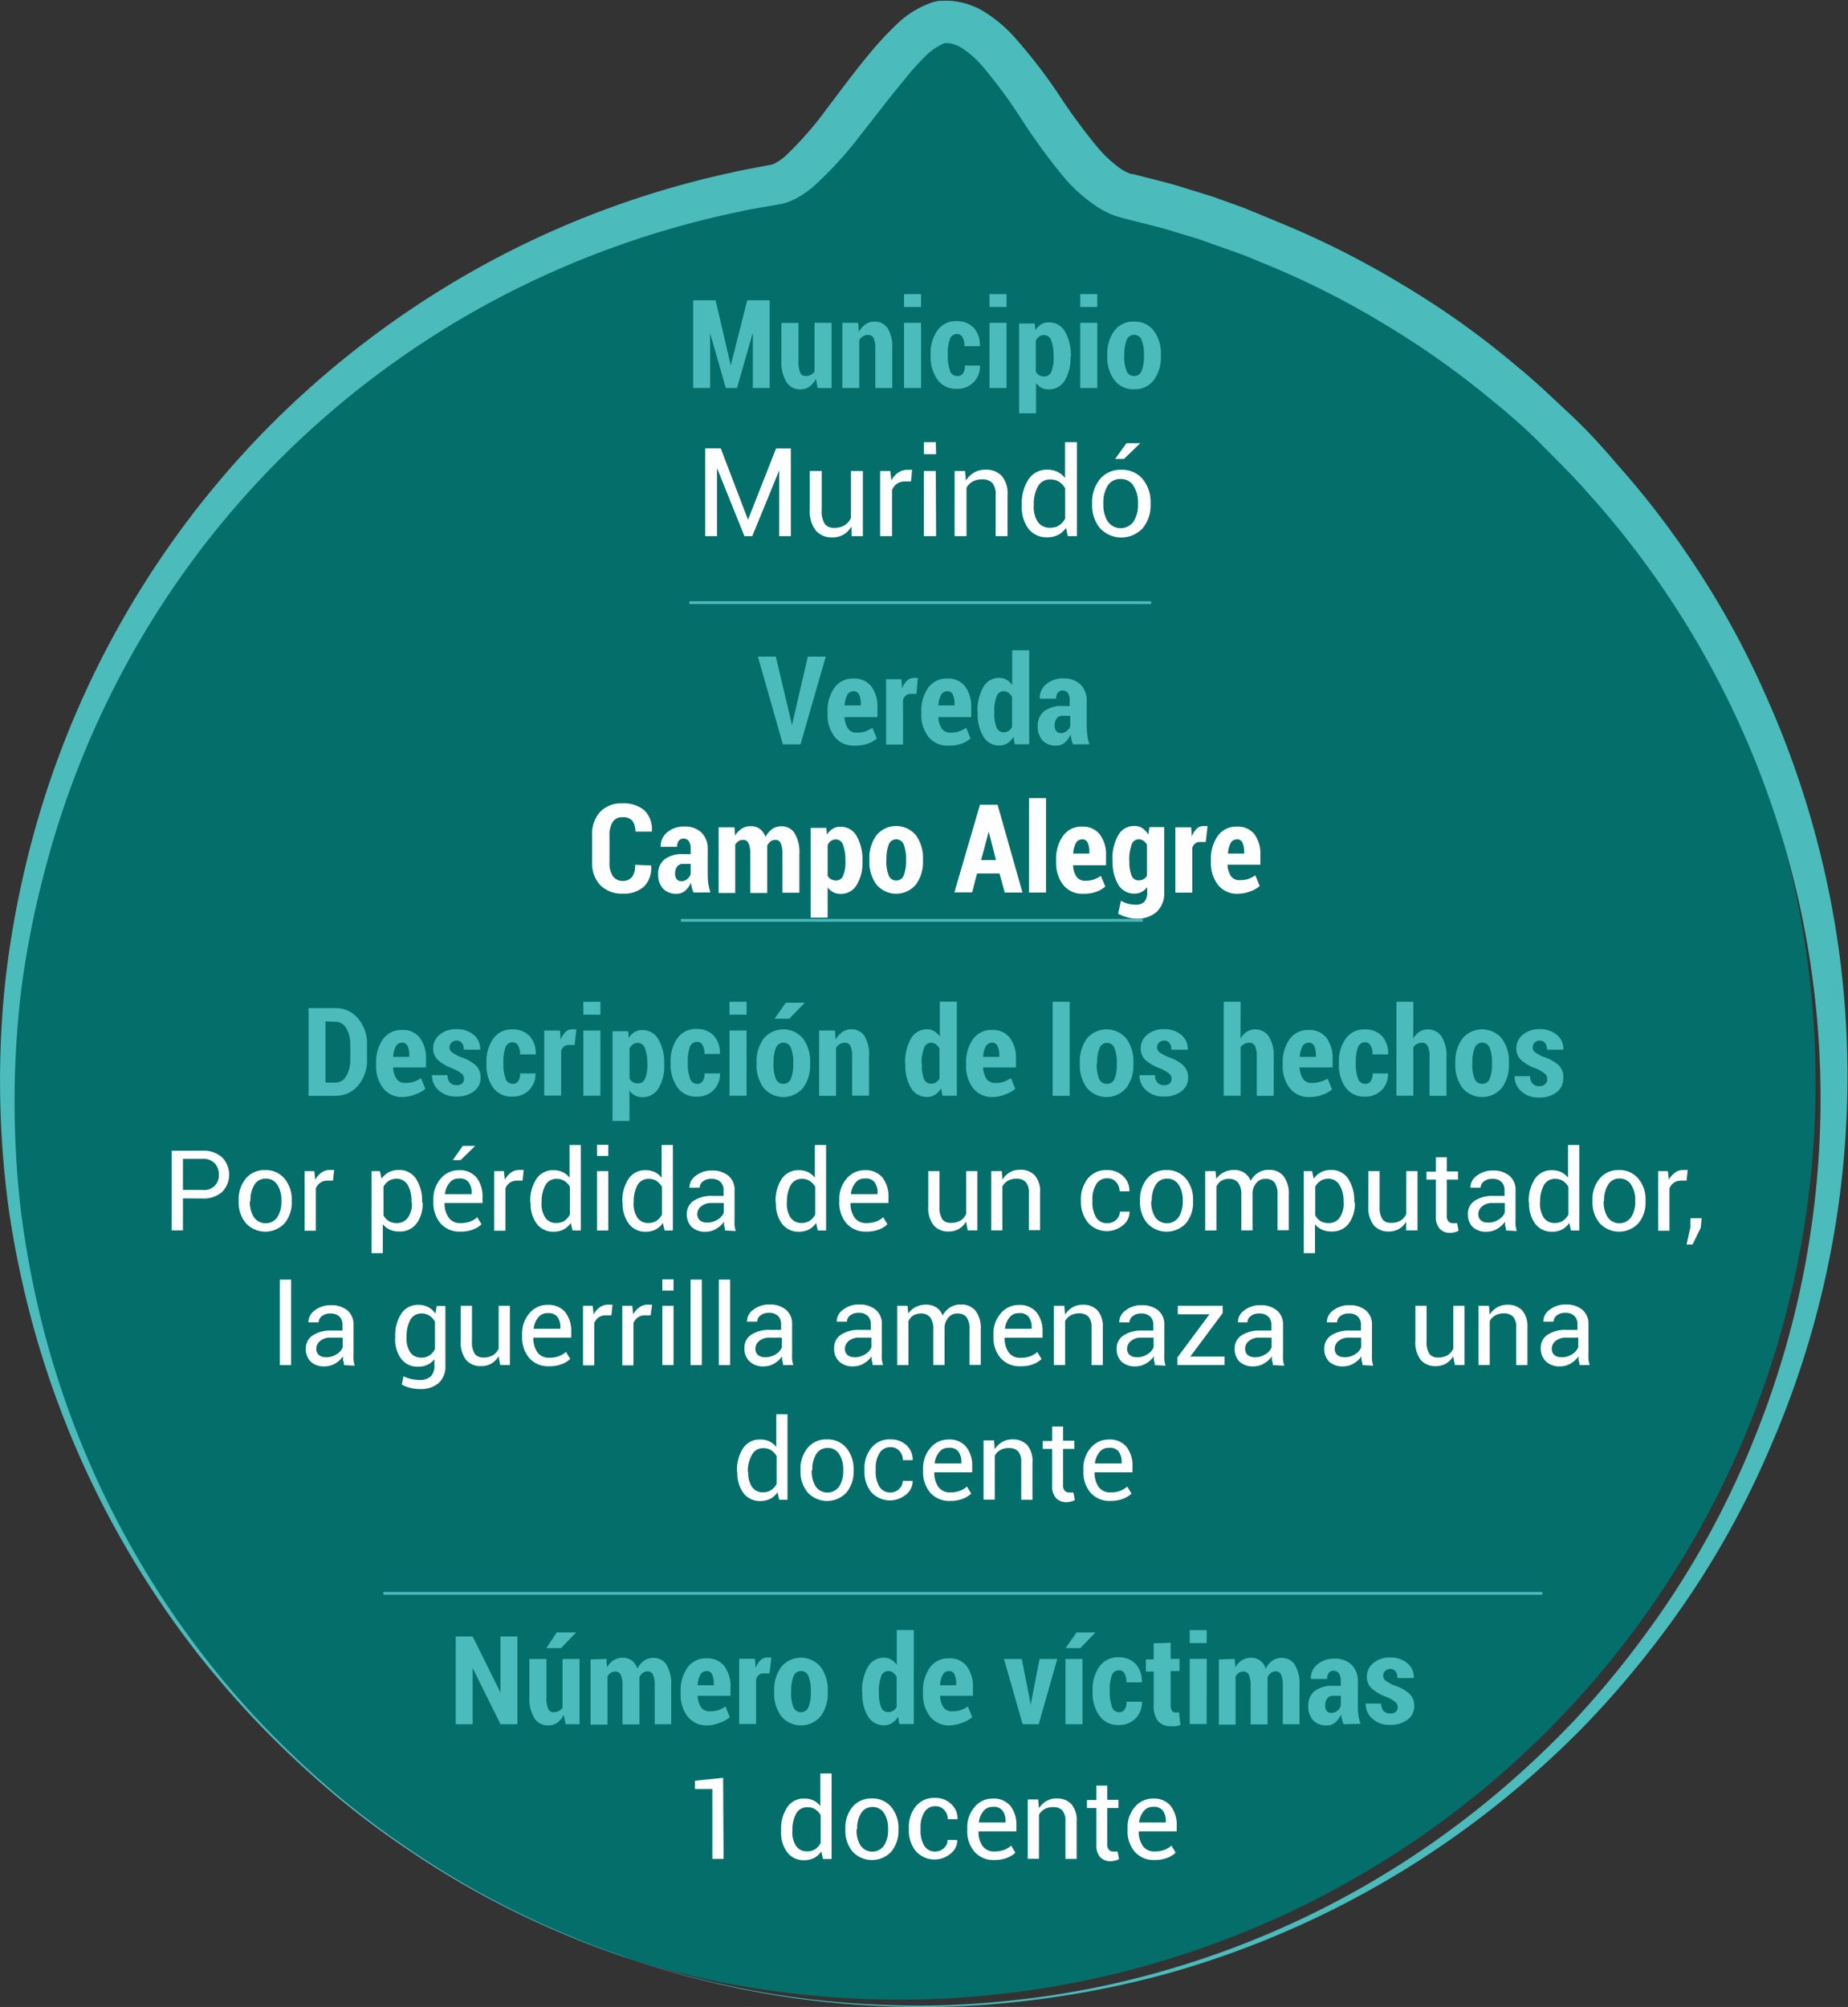 <svg id="Capa_1" data-name="Capa 1" xmlns="http://www.w3.org/2000/svg" viewBox="0 0 164.76 178.86"><rect x="0" y="0" width="164.76" height="178.86" fill="#333333" stroke="none"/><defs><style>.cls-1{fill:#046e6b;}.cls-2{fill:#4bbbbb;}.cls-3{fill:#fff;}.cls-4{fill:none;stroke:#4bbbbb;stroke-miterlimit:10;stroke-width:0.25px;}</style></defs><path class="cls-1" d="M796.19,130.6A81.79,81.79,0,0,1,808.77-27.66c4.36-.72,10.84-14.53,15.32-14.52,6,0,10.07,14.15,16.12,15.56q3.53.82,7,2A81.72,81.72,0,0,1,796.19,130.6Z" transform="translate(-739.63 44.13)"/><path class="cls-2" d="M796.19,130.6l-1.42-.5c-.93-.35-2.34-.78-4.11-1.55A78.53,78.53,0,0,1,776,120.71a76.17,76.17,0,0,1-9.34-7.36,84,84,0,0,1-9.53-10.27A83.26,83.26,0,0,1,742.31,73a86.52,86.52,0,0,1-1.89-9.28,85.36,85.36,0,0,1-.77-9.82,84.31,84.31,0,0,1,.41-10.19,85,85,0,0,1,1.78-10.38,82.84,82.84,0,0,1,21.33-39A83.76,83.76,0,0,1,782-20.1a82.21,82.21,0,0,1,22.85-8.65c1-.24,2-.4,3-.6l.38-.07.29-.06c-.05,0,.14-.06.25-.12a5.24,5.24,0,0,0,.9-.64,30.83,30.83,0,0,0,3.74-4.29c1.22-1.6,2.43-3.25,3.79-4.88a27.49,27.49,0,0,1,2.24-2.42,8.58,8.58,0,0,1,3.34-2.1,4.47,4.47,0,0,1,.64-.13l.35,0a3.78,3.78,0,0,1,.44,0,5.73,5.73,0,0,1,1,.12,6.68,6.68,0,0,1,2.06.79,12.31,12.31,0,0,1,2.81,2.34A46.64,46.64,0,0,1,834-35.74a52.59,52.59,0,0,0,3.5,4.76,11.19,11.19,0,0,0,1.88,1.77,4.4,4.4,0,0,0,.92.52,1.43,1.43,0,0,0,.22.07l.11,0,.19.05.75.19c1,.26,2,.5,3,.79l3,.93.42.14.36.13.72.26,1.45.52L852-25l1.47.61a79,79,0,0,1,11.25,5.66,75.26,75.26,0,0,1,10.18,7.27c1.62,1.31,3.11,2.76,4.63,4.17s2.92,2.94,4.26,4.52A78.82,78.82,0,0,1,891.21,7,76.76,76.76,0,0,1,897,17.72a83.28,83.28,0,0,1,6.58,22.85,82.86,82.86,0,0,1-6,44,79.61,79.61,0,0,1-10.45,17.87,85.37,85.37,0,0,1-6.45,7.45,86.5,86.5,0,0,1-7,6.35A83.29,83.29,0,0,1,844,131.67a83.94,83.94,0,0,1-13.77,2.61,76.16,76.16,0,0,1-11.89.37,78.53,78.53,0,0,1-16.47-2.41c-1.88-.43-3.27-.92-4.23-1.19Zm0,0,1.44.43c1,.27,2.35.75,4.23,1.17a78.47,78.47,0,0,0,16.47,2.34,76,76,0,0,0,11.87-.43,78.93,78.93,0,0,0,13.7-2.75A80.55,80.55,0,0,0,873.2,115.6a85.57,85.57,0,0,0,6.81-6.43,84.2,84.2,0,0,0,6.19-7.48A78.11,78.11,0,0,0,896.06,84a80.6,80.6,0,0,0-15-84.36c-1.3-1.49-2.73-2.86-4.12-4.27S874-7.36,872.49-8.59a77.36,77.36,0,0,0-9.77-6.86A75.23,75.23,0,0,0,852-20.78l-1.37-.57-1.44-.52-1.45-.51-.73-.26-.36-.13-.31-.1-2.84-.86c-1-.27-2-.51-3-.77l-.75-.19-.44-.13a4.84,4.84,0,0,1-.51-.17,8.34,8.34,0,0,1-1.77-1,14.06,14.06,0,0,1-2.61-2.42,55.69,55.69,0,0,1-3.76-5.16,43.52,43.52,0,0,0-3.48-4.71,8.6,8.6,0,0,0-1.86-1.61,4.85,4.85,0,0,0-.44-.22,2.84,2.84,0,0,0-.34-.11,2,2,0,0,0-.57-.07h0l-.11,0a5.21,5.21,0,0,0-1.76,1.2A23.82,23.82,0,0,0,820.24-37c-1.26,1.5-2.47,3.12-3.76,4.73a33.63,33.63,0,0,1-4.36,4.79,8.73,8.73,0,0,1-1.6,1.08,5.13,5.13,0,0,1-1.16.43l-.82.15c-1,.18-2,.32-2.92.54a82.07,82.07,0,0,0-22,7.95,80.82,80.82,0,0,0-18.5,13.58,80,80,0,0,0-13.57,17.65,81.27,81.27,0,0,0-8,19.84,83.44,83.44,0,0,0-2,10.14,83,83,0,0,0-.62,10,84.21,84.21,0,0,0,.54,9.7,85.57,85.57,0,0,0,1.66,9.22,80.58,80.58,0,0,0,14.21,30.07,78.87,78.87,0,0,0,9.4,10.35,76,76,0,0,0,9.3,7.39,78.47,78.47,0,0,0,14.64,7.89c1.76.78,3.17,1.22,4.1,1.57Z" transform="translate(-739.63 44.13)"/><path class="cls-2" d="M804.78-11.57h0l1.47-5.8h2v7.82h-1.5v-4.93h0l-1.41,4.93h-1l-1.4-4.89h0v4.89h-1.51v-7.82h2Z" transform="translate(-739.63 44.13)"/><path class="cls-2" d="M812.37-10.37a1.87,1.87,0,0,1-.58.7,1.35,1.35,0,0,1-.8.24,1.43,1.43,0,0,1-1.23-.63A3.37,3.37,0,0,1,809.3-12v-3.35h1.52V-12a2.63,2.63,0,0,0,.15,1.08.51.51,0,0,0,.48.3,1,1,0,0,0,.46-.1.92.92,0,0,0,.34-.29v-4.35h1.52v5.81h-1.24Z" transform="translate(-739.63 44.13)"/><path class="cls-2" d="M816.14-15.36l.06.81a2,2,0,0,1,.6-.68,1.39,1.39,0,0,1,.8-.24,1.36,1.36,0,0,1,1.16.58,3.1,3.1,0,0,1,.42,1.81v3.53h-1.51v-3.53a2,2,0,0,0-.16-.93.52.52,0,0,0-.48-.27.88.88,0,0,0-.45.12,1,1,0,0,0-.34.33v4.28h-1.51v-5.81Z" transform="translate(-739.63 44.13)"/><path class="cls-2" d="M821.75-16.77h-1.52v-1.15h1.52Zm0,7.22h-1.52v-5.81h1.52Z" transform="translate(-739.63 44.13)"/><path class="cls-2" d="M825-10.62a.56.56,0,0,0,.49-.24,1.19,1.19,0,0,0,.17-.69H827l0,0a2,2,0,0,1-.57,1.49,2,2,0,0,1-1.47.58,2,2,0,0,1-1.75-.82,3.46,3.46,0,0,1-.61-2.12v-.16a3.46,3.46,0,0,1,.61-2.11,2,2,0,0,1,1.74-.82,2,2,0,0,1,1.5.6,2.25,2.25,0,0,1,.54,1.63v0h-1.37a1.58,1.58,0,0,0-.17-.78.53.53,0,0,0-.49-.3.66.66,0,0,0-.65.48,3.64,3.64,0,0,0-.18,1.27v.16a3.65,3.65,0,0,0,.18,1.28A.66.66,0,0,0,825-10.62Z" transform="translate(-739.63 44.13)"/><path class="cls-2" d="M829.37-16.77h-1.52v-1.15h1.52Zm0,7.22h-1.52v-5.81h1.52Z" transform="translate(-739.63 44.13)"/><path class="cls-2" d="M835.07-12.31a3.77,3.77,0,0,1-.51,2.09,1.62,1.62,0,0,1-1.44.79,1.4,1.4,0,0,1-.66-.15A1.44,1.44,0,0,1,832-10v2.7h-1.51v-8h1.39l.06.6a1.62,1.62,0,0,1,.51-.52,1.28,1.28,0,0,1,.69-.18,1.61,1.61,0,0,1,1.45.84,4.19,4.19,0,0,1,.51,2.21Zm-1.51-.11a3.68,3.68,0,0,0-.2-1.34.68.68,0,0,0-.63-.51.76.76,0,0,0-.45.13.93.93,0,0,0-.3.37V-11a.8.8,0,0,0,.3.31.9.9,0,0,0,.45.11.66.66,0,0,0,.64-.45,3.18,3.18,0,0,0,.2-1.24Z" transform="translate(-739.63 44.13)"/><path class="cls-2" d="M837.46-16.77h-1.52v-1.15h1.52Zm0,7.22h-1.52v-5.81h1.52Z" transform="translate(-739.63 44.13)"/><path class="cls-2" d="M838.35-12.51a3.44,3.44,0,0,1,.63-2.14,2.08,2.08,0,0,1,1.76-.82,2.1,2.1,0,0,1,1.76.82,3.4,3.4,0,0,1,.63,2.14v.12a3.39,3.39,0,0,1-.63,2.13,2.09,2.09,0,0,1-1.75.82,2.1,2.1,0,0,1-1.77-.82,3.4,3.4,0,0,1-.63-2.13Zm1.51.12a3.4,3.4,0,0,0,.2,1.29.7.7,0,0,0,.69.48.69.69,0,0,0,.67-.48,3.36,3.36,0,0,0,.2-1.29v-.12a3.38,3.38,0,0,0-.2-1.29.7.7,0,0,0-.68-.49.69.69,0,0,0-.67.49,3.43,3.43,0,0,0-.2,1.28Z" transform="translate(-739.63 44.13)"/><path class="cls-3" d="M806.32,2.19h0l2.5-6.35h1.32V3.65H809.1V-2.21h0L806.7,3.65H806l-2.44-6.06h0V3.65h-1.06V-4.17h1.39Z" transform="translate(-739.63 44.13)"/><path class="cls-3" d="M815.54,2.79a2,2,0,0,1-.7.72,1.92,1.92,0,0,1-1,.25,1.87,1.87,0,0,1-1.48-.61,2.82,2.82,0,0,1-.53-1.89V-2.16h1.06V1.28a2.17,2.17,0,0,0,.27,1.28,1,1,0,0,0,.85.35,1.74,1.74,0,0,0,.93-.23A1.43,1.43,0,0,0,815.5,2V-2.16h1.06V3.65h-1Z" transform="translate(-739.63 44.13)"/><path class="cls-3" d="M820.85-1.22l-.54,0a1.21,1.21,0,0,0-.71.2,1.27,1.27,0,0,0-.44.56V3.65H818.1V-2.16H819l.1.85a2,2,0,0,1,.61-.7,1.43,1.43,0,0,1,.83-.25l.23,0,.18,0Z" transform="translate(-739.63 44.13)"/><path class="cls-3" d="M823.09-3.65H822V-4.73h1.06Zm0,7.3H822V-2.16h1.06Z" transform="translate(-739.63 44.13)"/><path class="cls-3" d="M825.67-2.16l.08.86a2.11,2.11,0,0,1,.73-.72,1.94,1.94,0,0,1,1-.25,1.9,1.9,0,0,1,1.46.55,2.42,2.42,0,0,1,.52,1.7V3.65h-1.06V0a1.57,1.57,0,0,0-.3-1.09,1.22,1.22,0,0,0-.93-.32,1.64,1.64,0,0,0-.83.2,1.42,1.42,0,0,0-.54.55V3.65h-1.06V-2.16Z" transform="translate(-739.63 44.13)"/><path class="cls-3" d="M830.73.85a3.88,3.88,0,0,1,.6-2.26A1.93,1.93,0,0,1,833-2.27a2.08,2.08,0,0,1,.91.19,1.86,1.86,0,0,1,.67.55v-3.2h1.06V3.65h-.81l-.16-.74a1.88,1.88,0,0,1-.7.63,2.11,2.11,0,0,1-1,.21A2,2,0,0,1,831.33,3a3.2,3.2,0,0,1-.6-2Zm1.06.11a2.47,2.47,0,0,0,.36,1.41,1.26,1.26,0,0,0,1.12.53,1.4,1.4,0,0,0,.79-.21,1.6,1.6,0,0,0,.53-.6V-.62a1.63,1.63,0,0,0-.53-.57,1.4,1.4,0,0,0-.78-.21,1.21,1.21,0,0,0-1.12.63,3.24,3.24,0,0,0-.36,1.63Z" transform="translate(-739.63 44.13)"/><path class="cls-3" d="M837,.69a3.2,3.2,0,0,1,.7-2.12,2.34,2.34,0,0,1,1.9-.83,2.36,2.36,0,0,1,1.91.83,3.19,3.19,0,0,1,.7,2.13V.81a3.18,3.18,0,0,1-.7,2.13,2.6,2.6,0,0,1-3.81,0A3.18,3.18,0,0,1,837,.81ZM838,.81a2.76,2.76,0,0,0,.39,1.53,1.41,1.41,0,0,0,2.31,0,2.74,2.74,0,0,0,.39-1.53V.69a2.73,2.73,0,0,0-.4-1.52,1.29,1.29,0,0,0-1.16-.61,1.28,1.28,0,0,0-1.15.61A2.76,2.76,0,0,0,838,.69Zm2.06-5.44h1.23v0l-1.45,1.4h-.79Z" transform="translate(-739.63 44.13)"/><path class="cls-2" d="M810.18,20.21l.06.33h0l.06-.31,1.35-5.84h1.6L811,22.21h-1.57l-2.23-7.82h1.6Z" transform="translate(-739.63 44.13)"/><path class="cls-2" d="M815.82,22.32a2.15,2.15,0,0,1-1.78-.79,3.18,3.18,0,0,1-.63-2v-.22a3.52,3.52,0,0,1,.61-2.14,2,2,0,0,1,1.72-.83,1.88,1.88,0,0,1,1.57.7,3,3,0,0,1,.55,1.91v.83h-2.93a2,2,0,0,0,.29,1,.88.88,0,0,0,.79.38,2.32,2.32,0,0,0,.75-.1,3,3,0,0,0,.65-.33l.39.95a2.51,2.51,0,0,1-.84.48A3.28,3.28,0,0,1,815.82,22.32Zm-.09-4.84a.61.61,0,0,0-.57.34,2.33,2.33,0,0,0-.23.92h1.44V18.6a1.88,1.88,0,0,0-.15-.83A.51.51,0,0,0,815.73,17.47Z" transform="translate(-739.63 44.13)"/><path class="cls-2" d="M821.34,17.71l-.52,0a.66.66,0,0,0-.42.13.86.86,0,0,0-.26.38v4h-1.51V16.4H820l.06.82a1.79,1.79,0,0,1,.43-.69.85.85,0,0,1,.6-.24l.19,0,.18,0Z" transform="translate(-739.63 44.13)"/><path class="cls-2" d="M824.18,22.32a2.15,2.15,0,0,1-1.78-.79,3.18,3.18,0,0,1-.63-2v-.22a3.52,3.52,0,0,1,.61-2.14,2,2,0,0,1,1.72-.83,1.88,1.88,0,0,1,1.57.7,3,3,0,0,1,.55,1.91v.83h-2.93a2,2,0,0,0,.29,1,.88.88,0,0,0,.79.38,2.32,2.32,0,0,0,.75-.1,3,3,0,0,0,.65-.33l.39.95a2.51,2.51,0,0,1-.84.48A3.28,3.28,0,0,1,824.18,22.32Zm-.09-4.84a.61.61,0,0,0-.57.34,2.33,2.33,0,0,0-.23.92h1.44V18.6a1.88,1.88,0,0,0-.15-.83A.51.51,0,0,0,824.08,17.47Z" transform="translate(-739.63 44.13)"/><path class="cls-2" d="M826.78,19.33a4.21,4.21,0,0,1,.51-2.21,1.61,1.61,0,0,1,1.45-.84,1.22,1.22,0,0,1,.63.17,1.65,1.65,0,0,1,.5.47v-3.1h1.52v8.38h-1.29l-.11-.66a1.72,1.72,0,0,1-.54.57,1.31,1.31,0,0,1-.71.2,1.62,1.62,0,0,1-1.43-.79,3.79,3.79,0,0,1-.51-2.09Zm1.5.11a3.21,3.21,0,0,0,.19,1.24.66.66,0,0,0,.64.45.83.83,0,0,0,.44-.12.88.88,0,0,0,.31-.34V18a1,1,0,0,0-.32-.39.72.72,0,0,0-.43-.14.67.67,0,0,0-.64.51,3.76,3.76,0,0,0-.2,1.34Z" transform="translate(-739.63 44.13)"/><path class="cls-2" d="M835.3,22.21a2.57,2.57,0,0,1-.14-.42,3.58,3.58,0,0,1-.08-.46,2,2,0,0,1-.51.71,1.12,1.12,0,0,1-.77.28,1.58,1.58,0,0,1-1.22-.46,1.81,1.81,0,0,1-.43-1.28,1.63,1.63,0,0,1,.56-1.32,2.57,2.57,0,0,1,1.68-.47H835v-.48a1.17,1.17,0,0,0-.16-.67.55.55,0,0,0-.48-.23.5.5,0,0,0-.42.19.86.86,0,0,0-.15.54h-1.46v0a1.55,1.55,0,0,1,.56-1.28,2.29,2.29,0,0,1,1.57-.53,2.1,2.1,0,0,1,1.49.53,2,2,0,0,1,.57,1.5V20.7a4.89,4.89,0,0,0,.06.77,4.54,4.54,0,0,0,.18.73Zm-1.11-1a.84.84,0,0,0,.54-.19.92.92,0,0,0,.32-.45v-.91h-.66a.63.63,0,0,0-.56.25,1.05,1.05,0,0,0-.17.62.78.78,0,0,0,.14.49A.47.47,0,0,0,834.19,21.2Z" transform="translate(-739.63 44.13)"/><path class="cls-3" d="M797.69,33v0a2.41,2.41,0,0,1-.64,1.88,2.66,2.66,0,0,1-1.89.63,2.7,2.7,0,0,1-2-.74,2.87,2.87,0,0,1-.74-2.11V30.34a2.94,2.94,0,0,1,.72-2.12,2.55,2.55,0,0,1,1.94-.75,2.84,2.84,0,0,1,2,.62,2.36,2.36,0,0,1,.67,1.89v0h-1.47A1.61,1.61,0,0,0,796,29a1.14,1.14,0,0,0-.89-.3,1,1,0,0,0-.85.41,2.23,2.23,0,0,0-.29,1.26v2.33a2.12,2.12,0,0,0,.31,1.27,1.08,1.08,0,0,0,.92.41A1,1,0,0,0,796,34a1.7,1.7,0,0,0,.25-1.06Z" transform="translate(-739.63 44.13)"/><path class="cls-3" d="M801.46,35.41a2.57,2.57,0,0,1-.14-.42,3.58,3.58,0,0,1-.08-.46,2,2,0,0,1-.51.71,1.12,1.12,0,0,1-.77.28,1.58,1.58,0,0,1-1.22-.46,1.81,1.81,0,0,1-.43-1.28,1.63,1.63,0,0,1,.56-1.32,2.57,2.57,0,0,1,1.68-.47h.66v-.48a1.17,1.17,0,0,0-.16-.67.55.55,0,0,0-.48-.23.5.5,0,0,0-.42.19.86.86,0,0,0-.15.54h-1.46v0a1.55,1.55,0,0,1,.56-1.28,2.29,2.29,0,0,1,1.57-.53,2.1,2.1,0,0,1,1.49.53,2,2,0,0,1,.57,1.5V33.9a4.89,4.89,0,0,0,.06.77,4.54,4.54,0,0,0,.18.73Zm-1.11-1a.84.84,0,0,0,.54-.19.92.92,0,0,0,.32-.45v-.91h-.66a.63.63,0,0,0-.56.25,1.05,1.05,0,0,0-.17.62.78.78,0,0,0,.14.49A.47.47,0,0,0,800.34,34.4Z" transform="translate(-739.63 44.13)"/><path class="cls-3" d="M805.11,29.6l.06.75a1.77,1.77,0,0,1,.59-.63,1.51,1.51,0,0,1,.82-.22,1.32,1.32,0,0,1,.79.24,1.49,1.49,0,0,1,.51.73,1.89,1.89,0,0,1,.59-.71,1.44,1.44,0,0,1,.85-.25,1.33,1.33,0,0,1,1.15.61A3.32,3.32,0,0,1,810.9,32v3.43h-1.51V32a2.29,2.29,0,0,0-.16-1,.51.51,0,0,0-.48-.28.68.68,0,0,0-.42.14,1,1,0,0,0-.3.38c0,.09,0,.17,0,.23s0,.13,0,.19v3.79h-1.51V32a2.28,2.28,0,0,0-.16-1,.51.51,0,0,0-.48-.28.72.72,0,0,0-.4.11,1,1,0,0,0-.3.31v4.31H803.7V29.6Z" transform="translate(-739.63 44.13)"/><path class="cls-3" d="M816.52,32.65a3.77,3.77,0,0,1-.51,2.09,1.62,1.62,0,0,1-1.44.79,1.4,1.4,0,0,1-.66-.15,1.44,1.44,0,0,1-.49-.43v2.7h-1.51v-8h1.39l.06.6a1.62,1.62,0,0,1,.51-.52,1.28,1.28,0,0,1,.69-.18,1.61,1.61,0,0,1,1.45.84,4.19,4.19,0,0,1,.51,2.21ZM815,32.53a3.68,3.68,0,0,0-.2-1.34.68.68,0,0,0-.63-.51.76.76,0,0,0-.45.13.93.93,0,0,0-.3.37v2.74a.8.8,0,0,0,.3.31.9.9,0,0,0,.45.11.66.66,0,0,0,.64-.45,3.18,3.18,0,0,0,.2-1.24Z" transform="translate(-739.63 44.13)"/><path class="cls-3" d="M817.14,32.45a3.44,3.44,0,0,1,.63-2.14,2.29,2.29,0,0,1,3.52,0,3.4,3.4,0,0,1,.63,2.14v.12a3.39,3.39,0,0,1-.63,2.13,2.3,2.3,0,0,1-3.52,0,3.4,3.4,0,0,1-.63-2.13Zm1.51.12a3.4,3.4,0,0,0,.2,1.29.7.7,0,0,0,.69.48.69.69,0,0,0,.67-.48,3.36,3.36,0,0,0,.2-1.29v-.12a3.38,3.38,0,0,0-.2-1.29.71.71,0,0,0-1.35,0,3.43,3.43,0,0,0-.2,1.28Z" transform="translate(-739.63 44.13)"/><path class="cls-3" d="M828.74,33.71h-2l-.44,1.69h-1.58L827,27.59h1.57l2.22,7.82h-1.58Zm-1.64-1.19h1.33L827.78,30h0Z" transform="translate(-739.63 44.13)"/><path class="cls-3" d="M832.89,35.41h-1.52V27h1.52Z" transform="translate(-739.63 44.13)"/><path class="cls-3" d="M836.2,35.52a2.15,2.15,0,0,1-1.78-.79,3.18,3.18,0,0,1-.63-2v-.22a3.52,3.52,0,0,1,.61-2.14,2,2,0,0,1,1.72-.83,1.88,1.88,0,0,1,1.57.7,3,3,0,0,1,.55,1.91v.83H835.3a2,2,0,0,0,.29,1,.88.88,0,0,0,.79.38,2.32,2.32,0,0,0,.75-.1,3,3,0,0,0,.65-.33l.39.95a2.51,2.51,0,0,1-.84.48A3.28,3.28,0,0,1,836.2,35.52Zm-.09-4.84a.61.61,0,0,0-.57.34,2.33,2.33,0,0,0-.23.92h1.44V31.8a1.88,1.88,0,0,0-.15-.83A.51.51,0,0,0,836.11,30.67Z" transform="translate(-739.63 44.13)"/><path class="cls-3" d="M838.81,32.53a4.21,4.21,0,0,1,.51-2.21,1.6,1.6,0,0,1,1.45-.84,1.25,1.25,0,0,1,.71.2,1.79,1.79,0,0,1,.53.57l.1-.67h1.32v5.78a2.29,2.29,0,0,1-.66,1.76,2.58,2.58,0,0,1-1.84.62,3.07,3.07,0,0,1-.81-.12,3.8,3.8,0,0,1-.8-.32l.25-1.15a3,3,0,0,0,.64.26,2.76,2.76,0,0,0,.71.09,1,1,0,0,0,.75-.28,1.28,1.28,0,0,0,.24-.86v-.43a1.53,1.53,0,0,1-.5.43,1.36,1.36,0,0,1-.64.15,1.62,1.62,0,0,1-1.43-.79,3.79,3.79,0,0,1-.51-2.09Zm1.51.11a3.29,3.29,0,0,0,.19,1.24.65.65,0,0,0,.64.45.86.86,0,0,0,.44-.11.83.83,0,0,0,.3-.31V31.16a1,1,0,0,0-.31-.36.75.75,0,0,0-.43-.13.67.67,0,0,0-.64.51,3.8,3.8,0,0,0-.2,1.35Z" transform="translate(-739.63 44.13)"/><path class="cls-3" d="M847.13,30.91l-.52,0a.66.66,0,0,0-.42.13.86.86,0,0,0-.26.38v4h-1.51V29.6h1.41l.06.82a1.79,1.79,0,0,1,.43-.69.85.85,0,0,1,.6-.24l.19,0,.18,0Z" transform="translate(-739.63 44.13)"/><path class="cls-3" d="M850,35.52a2.15,2.15,0,0,1-1.78-.79,3.18,3.18,0,0,1-.63-2v-.22a3.52,3.52,0,0,1,.61-2.14,2,2,0,0,1,1.72-.83,1.88,1.88,0,0,1,1.57.7A3,3,0,0,1,852,32.1v.83h-2.93a2,2,0,0,0,.29,1,.88.88,0,0,0,.79.38,2.32,2.32,0,0,0,.75-.1,3,3,0,0,0,.65-.33l.39.95a2.51,2.51,0,0,1-.84.48A3.28,3.28,0,0,1,850,35.52Zm-.09-4.84a.61.61,0,0,0-.57.34,2.33,2.33,0,0,0-.23.92h1.44V31.8a1.88,1.88,0,0,0-.15-.83A.51.51,0,0,0,849.87,30.67Z" transform="translate(-739.63 44.13)"/><path class="cls-2" d="M767.14,53.53V45.71h2.41a2.57,2.57,0,0,1,2,.92,3.44,3.44,0,0,1,.8,2.35v1.29a3.43,3.43,0,0,1-.8,2.35,2.58,2.58,0,0,1-2,.91Zm1.51-6.63v5.45h.9a1.08,1.08,0,0,0,.95-.58,2.81,2.81,0,0,0,.36-1.5V49a2.79,2.79,0,0,0-.36-1.49,1.08,1.08,0,0,0-.95-.58Z" transform="translate(-739.63 44.13)"/><path class="cls-2" d="M775.57,53.64a2.15,2.15,0,0,1-1.78-.79,3.18,3.18,0,0,1-.63-2v-.22a3.52,3.52,0,0,1,.61-2.14,2,2,0,0,1,1.72-.83,1.88,1.88,0,0,1,1.57.7,3,3,0,0,1,.55,1.91V51h-2.93a2,2,0,0,0,.29,1,.88.88,0,0,0,.79.38,2.32,2.32,0,0,0,.75-.1,3,3,0,0,0,.65-.33l.39.95a2.51,2.51,0,0,1-.84.48A3.28,3.28,0,0,1,775.57,53.64Zm-.09-4.84a.61.61,0,0,0-.57.34,2.33,2.33,0,0,0-.23.92h1.44v-.13a1.88,1.88,0,0,0-.15-.83A.51.51,0,0,0,775.47,48.79Z" transform="translate(-739.63 44.13)"/><path class="cls-2" d="M781,52a.58.58,0,0,0-.2-.44,3.27,3.27,0,0,0-.77-.45,4.08,4.08,0,0,1-1.33-.75,1.39,1.39,0,0,1-.45-1.06,1.55,1.55,0,0,1,.57-1.21,2.19,2.19,0,0,1,1.5-.5,2.26,2.26,0,0,1,1.56.52,1.59,1.59,0,0,1,.56,1.31v0h-1.46a1,1,0,0,0-.16-.59.56.56,0,0,0-.49-.22.62.62,0,0,0-.44.17.56.56,0,0,0-.18.42.53.53,0,0,0,.18.42,3.64,3.64,0,0,0,.77.44,3.76,3.76,0,0,1,1.37.74,1.46,1.46,0,0,1,.45,1.11,1.48,1.48,0,0,1-.59,1.21,2.44,2.44,0,0,1-1.57.47,2.19,2.19,0,0,1-1.61-.58,1.7,1.7,0,0,1-.56-1.32l0,0h1.38a.94.94,0,0,0,.23.68.82.82,0,0,0,.59.21.69.69,0,0,0,.49-.16A.55.55,0,0,0,781,52Z" transform="translate(-739.63 44.13)"/><path class="cls-2" d="M785.34,52.46a.56.56,0,0,0,.49-.24,1.19,1.19,0,0,0,.17-.69h1.37l0,0a2,2,0,0,1-.57,1.49,2,2,0,0,1-1.47.58,2,2,0,0,1-1.75-.82A3.46,3.46,0,0,1,783,50.7v-.16a3.46,3.46,0,0,1,.61-2.11,2,2,0,0,1,1.74-.82,2,2,0,0,1,1.5.6,2.25,2.25,0,0,1,.54,1.63v0H786a1.58,1.58,0,0,0-.17-.78.53.53,0,0,0-.49-.3.66.66,0,0,0-.65.48,3.64,3.64,0,0,0-.18,1.27v.16a3.65,3.65,0,0,0,.18,1.28A.66.66,0,0,0,785.34,52.46Z" transform="translate(-739.63 44.13)"/><path class="cls-2" d="M790.86,49l-.52,0a.66.66,0,0,0-.42.13.86.86,0,0,0-.26.38v4h-1.51V47.71h1.41l.06.82a1.79,1.79,0,0,1,.43-.69.85.85,0,0,1,.6-.24l.19,0,.18,0Z" transform="translate(-739.63 44.13)"/><path class="cls-2" d="M793.16,46.3h-1.52V45.15h1.52Zm0,7.22h-1.52V47.71h1.52Z" transform="translate(-739.63 44.13)"/><path class="cls-2" d="M798.85,50.77a3.77,3.77,0,0,1-.51,2.09,1.62,1.62,0,0,1-1.44.79,1.4,1.4,0,0,1-.66-.15,1.44,1.44,0,0,1-.49-.43v2.7h-1.51v-8h1.39l.06.6a1.62,1.62,0,0,1,.51-.52,1.28,1.28,0,0,1,.69-.18,1.61,1.61,0,0,1,1.45.84,4.19,4.19,0,0,1,.51,2.21Zm-1.51-.11a3.68,3.68,0,0,0-.2-1.34.68.68,0,0,0-.63-.51.76.76,0,0,0-.45.13.93.93,0,0,0-.3.37V52a.8.8,0,0,0,.3.31.9.9,0,0,0,.45.11.66.66,0,0,0,.64-.45,3.18,3.18,0,0,0,.2-1.24Z" transform="translate(-739.63 44.13)"/><path class="cls-2" d="M801.79,52.46a.56.56,0,0,0,.49-.24,1.19,1.19,0,0,0,.17-.69h1.37l0,0a2,2,0,0,1-.57,1.49,2,2,0,0,1-1.47.58,2,2,0,0,1-1.75-.82,3.46,3.46,0,0,1-.61-2.12v-.16a3.46,3.46,0,0,1,.61-2.11,2,2,0,0,1,1.74-.82,2,2,0,0,1,1.5.6,2.25,2.25,0,0,1,.54,1.63v0h-1.37a1.58,1.58,0,0,0-.17-.78.53.53,0,0,0-.49-.3.66.66,0,0,0-.65.48,3.64,3.64,0,0,0-.18,1.27v.16a3.65,3.65,0,0,0,.18,1.28A.66.66,0,0,0,801.79,52.46Z" transform="translate(-739.63 44.13)"/><path class="cls-2" d="M806.19,46.3h-1.52V45.15h1.52Zm0,7.22h-1.52V47.71h1.52Z" transform="translate(-739.63 44.13)"/><path class="cls-2" d="M807.08,50.57a3.44,3.44,0,0,1,.63-2.14,2.29,2.29,0,0,1,3.52,0,3.4,3.4,0,0,1,.63,2.14v.12a3.39,3.39,0,0,1-.63,2.13,2.3,2.3,0,0,1-3.52,0,3.4,3.4,0,0,1-.63-2.13Zm1.51.12a3.4,3.4,0,0,0,.2,1.29.7.7,0,0,0,.69.48.69.69,0,0,0,.67-.48,3.36,3.36,0,0,0,.2-1.29v-.12a3.38,3.38,0,0,0-.2-1.29.71.71,0,0,0-1.35,0,3.43,3.43,0,0,0-.2,1.28Zm1.1-5.46h1.69l0,0L810,46.66h-1.31Z" transform="translate(-739.63 44.13)"/><path class="cls-2" d="M814.07,47.71l.06.81a2,2,0,0,1,.6-.68,1.39,1.39,0,0,1,.8-.24,1.36,1.36,0,0,1,1.16.58,3.1,3.1,0,0,1,.42,1.81v3.53h-1.51V50a2,2,0,0,0-.16-.93.52.52,0,0,0-.48-.27.88.88,0,0,0-.45.12,1,1,0,0,0-.34.33v4.28h-1.51V47.71Z" transform="translate(-739.63 44.13)"/><path class="cls-2" d="M820.33,50.65a4.21,4.21,0,0,1,.51-2.21,1.61,1.61,0,0,1,1.45-.84,1.22,1.22,0,0,1,.63.17,1.65,1.65,0,0,1,.5.47v-3.1h1.52v8.38h-1.29l-.11-.66a1.72,1.72,0,0,1-.54.57,1.31,1.31,0,0,1-.71.2,1.62,1.62,0,0,1-1.43-.79,3.79,3.79,0,0,1-.51-2.09Zm1.5.11A3.21,3.21,0,0,0,822,52a.66.66,0,0,0,.64.45.83.83,0,0,0,.44-.12.88.88,0,0,0,.31-.34V49.33a1,1,0,0,0-.32-.39.72.72,0,0,0-.43-.14.67.67,0,0,0-.64.51,3.76,3.76,0,0,0-.2,1.34Z" transform="translate(-739.63 44.13)"/><path class="cls-2" d="M828.17,53.64a2.15,2.15,0,0,1-1.78-.79,3.18,3.18,0,0,1-.63-2v-.22a3.52,3.52,0,0,1,.61-2.14,2,2,0,0,1,1.72-.83,1.88,1.88,0,0,1,1.57.7,3,3,0,0,1,.55,1.91V51h-2.93a2,2,0,0,0,.29,1,.88.88,0,0,0,.79.38,2.32,2.32,0,0,0,.75-.1,3,3,0,0,0,.65-.33l.39.95a2.51,2.51,0,0,1-.84.48A3.28,3.28,0,0,1,828.17,53.64Zm-.09-4.84a.61.61,0,0,0-.57.34,2.33,2.33,0,0,0-.23.92h1.44v-.13a1.88,1.88,0,0,0-.15-.83A.51.51,0,0,0,828.08,48.79Z" transform="translate(-739.63 44.13)"/><path class="cls-2" d="M835,53.53h-1.52V45.15H835Z" transform="translate(-739.63 44.13)"/><path class="cls-2" d="M835.9,50.57a3.44,3.44,0,0,1,.63-2.14,2.29,2.29,0,0,1,3.52,0,3.4,3.4,0,0,1,.63,2.14v.12a3.39,3.39,0,0,1-.63,2.13,2.3,2.3,0,0,1-3.52,0,3.4,3.4,0,0,1-.63-2.13Zm1.51.12a3.4,3.4,0,0,0,.2,1.29.7.7,0,0,0,.69.48A.69.69,0,0,0,839,52a3.36,3.36,0,0,0,.2-1.29v-.12a3.38,3.38,0,0,0-.2-1.29.71.71,0,0,0-1.35,0,3.43,3.43,0,0,0-.2,1.28Z" transform="translate(-739.63 44.13)"/><path class="cls-2" d="M844.08,52a.58.58,0,0,0-.2-.44,3.27,3.27,0,0,0-.77-.45,4.08,4.08,0,0,1-1.33-.75,1.39,1.39,0,0,1-.45-1.06,1.55,1.55,0,0,1,.57-1.21,2.19,2.19,0,0,1,1.5-.5,2.26,2.26,0,0,1,1.56.52,1.59,1.59,0,0,1,.56,1.31v0h-1.46a1,1,0,0,0-.16-.59.56.56,0,0,0-.49-.22.62.62,0,0,0-.44.17.56.56,0,0,0-.18.42.53.53,0,0,0,.18.42,3.64,3.64,0,0,0,.77.44,3.76,3.76,0,0,1,1.37.74,1.46,1.46,0,0,1,.45,1.11,1.48,1.48,0,0,1-.59,1.21,2.44,2.44,0,0,1-1.57.47,2.19,2.19,0,0,1-1.61-.58,1.7,1.7,0,0,1-.56-1.32l0,0h1.38a.94.94,0,0,0,.23.68.82.82,0,0,0,.59.21.69.69,0,0,0,.49-.16A.55.55,0,0,0,844.08,52Z" transform="translate(-739.63 44.13)"/><path class="cls-2" d="M850.23,48.42a1.8,1.8,0,0,1,.56-.6,1.29,1.29,0,0,1,.72-.21,1.45,1.45,0,0,1,1.23.61,3.19,3.19,0,0,1,.45,1.89v3.42h-1.51V50.09a2.27,2.27,0,0,0-.16-1,.52.52,0,0,0-.49-.29,1,1,0,0,0-.46.1.94.94,0,0,0-.33.3v4.32h-1.51V45.15h1.51Z" transform="translate(-739.63 44.13)"/><path class="cls-2" d="M856.4,53.64a2.15,2.15,0,0,1-1.78-.79,3.18,3.18,0,0,1-.63-2v-.22a3.52,3.52,0,0,1,.61-2.14,2,2,0,0,1,1.72-.83,1.88,1.88,0,0,1,1.57.7,3,3,0,0,1,.55,1.91V51H855.5a2,2,0,0,0,.29,1,.88.88,0,0,0,.79.38,2.32,2.32,0,0,0,.75-.1A3,3,0,0,0,858,52l.39.95a2.51,2.51,0,0,1-.84.48A3.28,3.28,0,0,1,856.4,53.64Zm-.09-4.84a.61.61,0,0,0-.57.34,2.33,2.33,0,0,0-.23.92h1.44v-.13a1.88,1.88,0,0,0-.15-.83A.51.51,0,0,0,856.31,48.79Z" transform="translate(-739.63 44.13)"/><path class="cls-2" d="M861.35,52.46a.56.56,0,0,0,.49-.24,1.19,1.19,0,0,0,.17-.69h1.37l0,0a2,2,0,0,1-.57,1.49,2,2,0,0,1-1.47.58,2,2,0,0,1-1.75-.82A3.46,3.46,0,0,1,859,50.7v-.16a3.46,3.46,0,0,1,.61-2.11,2,2,0,0,1,1.74-.82,2,2,0,0,1,1.5.6,2.25,2.25,0,0,1,.54,1.63v0H862a1.58,1.58,0,0,0-.17-.78.53.53,0,0,0-.49-.3.66.66,0,0,0-.65.48,3.64,3.64,0,0,0-.18,1.27v.16a3.65,3.65,0,0,0,.18,1.28A.66.66,0,0,0,861.35,52.46Z" transform="translate(-739.63 44.13)"/><path class="cls-2" d="M865.63,48.42a1.8,1.8,0,0,1,.56-.6,1.29,1.29,0,0,1,.72-.21,1.45,1.45,0,0,1,1.23.61,3.19,3.19,0,0,1,.45,1.89v3.42h-1.51V50.09a2.27,2.27,0,0,0-.16-1,.52.52,0,0,0-.49-.29,1,1,0,0,0-.46.1.94.94,0,0,0-.33.3v4.32h-1.51V45.15h1.51Z" transform="translate(-739.63 44.13)"/><path class="cls-2" d="M869.38,50.57a3.44,3.44,0,0,1,.63-2.14,2.29,2.29,0,0,1,3.52,0,3.4,3.4,0,0,1,.63,2.14v.12a3.39,3.39,0,0,1-.63,2.13,2.3,2.3,0,0,1-3.52,0,3.4,3.4,0,0,1-.63-2.13Zm1.51.12a3.4,3.4,0,0,0,.2,1.29.7.7,0,0,0,.69.48.69.69,0,0,0,.67-.48,3.36,3.36,0,0,0,.2-1.29v-.12a3.38,3.38,0,0,0-.2-1.29.71.71,0,0,0-1.35,0,3.43,3.43,0,0,0-.2,1.28Z" transform="translate(-739.63 44.13)"/><path class="cls-2" d="M877.57,52a.58.58,0,0,0-.2-.44,3.27,3.27,0,0,0-.77-.45,4.08,4.08,0,0,1-1.33-.75,1.39,1.39,0,0,1-.45-1.06,1.55,1.55,0,0,1,.57-1.21,2.19,2.19,0,0,1,1.5-.5,2.26,2.26,0,0,1,1.56.52,1.59,1.59,0,0,1,.56,1.31v0h-1.46a1,1,0,0,0-.16-.59.56.56,0,0,0-.49-.22.62.62,0,0,0-.44.17.56.56,0,0,0-.18.42.53.53,0,0,0,.18.42,3.64,3.64,0,0,0,.77.44,3.76,3.76,0,0,1,1.37.74A1.46,1.46,0,0,1,879,52a1.48,1.48,0,0,1-.59,1.21,2.44,2.44,0,0,1-1.57.47,2.19,2.19,0,0,1-1.61-.58,1.7,1.7,0,0,1-.56-1.32l0,0h1.38a.94.94,0,0,0,.23.68.82.82,0,0,0,.59.21.69.69,0,0,0,.49-.16A.55.55,0,0,0,877.57,52Z" transform="translate(-739.63 44.13)"/><path class="cls-3" d="M755.94,62.67v2.85h-1V58.42h2.72a2.51,2.51,0,0,1,1.77.59,2.21,2.21,0,0,1,0,3.09,2.52,2.52,0,0,1-1.77.58Zm0-.75h1.76a1.29,1.29,0,0,0,1.44-1.37,1.42,1.42,0,0,0-.36-1,1.38,1.38,0,0,0-1.08-.4h-1.76Z" transform="translate(-739.63 44.13)"/><path class="cls-3" d="M760.91,62.84a2.91,2.91,0,0,1,.63-1.93,2.13,2.13,0,0,1,1.72-.76,2.15,2.15,0,0,1,1.74.76,2.9,2.9,0,0,1,.64,1.93v.11a2.9,2.9,0,0,1-.63,1.93,2.36,2.36,0,0,1-3.46,0,2.88,2.88,0,0,1-.64-1.93Zm1,.11a2.51,2.51,0,0,0,.35,1.39,1.28,1.28,0,0,0,2.1,0,2.5,2.5,0,0,0,.36-1.39v-.11a2.49,2.49,0,0,0-.36-1.38,1.18,1.18,0,0,0-1.05-.55,1.16,1.16,0,0,0-1,.55,2.52,2.52,0,0,0-.35,1.38Z" transform="translate(-739.63 44.13)"/><path class="cls-3" d="M769.32,61.09l-.49,0a1.1,1.1,0,0,0-.64.18,1.16,1.16,0,0,0-.4.51v3.77h-1V60.24h.86l.09.77a1.82,1.82,0,0,1,.55-.64,1.29,1.29,0,0,1,.76-.23l.21,0,.16,0Z" transform="translate(-739.63 44.13)"/><path class="cls-3" d="M777.31,63.08a2.91,2.91,0,0,1-.55,1.84,1.81,1.81,0,0,1-1.51.7,2.1,2.1,0,0,1-.86-.16,1.64,1.64,0,0,1-.63-.49v2.58h-1V60.24h.74l.15.68a1.75,1.75,0,0,1,.64-.58,1.93,1.93,0,0,1,.9-.2,1.76,1.76,0,0,1,1.53.78,3.53,3.53,0,0,1,.54,2.06Zm-1-.1A2.8,2.8,0,0,0,776,61.5a1.15,1.15,0,0,0-1-.58,1.28,1.28,0,0,0-.71.19,1.4,1.4,0,0,0-.47.52v2.55a1.36,1.36,0,0,0,.47.51,1.33,1.33,0,0,0,.72.18,1.18,1.18,0,0,0,1-.5,2.2,2.2,0,0,0,.35-1.29Z" transform="translate(-739.63 44.13)"/><path class="cls-3" d="M780.68,65.63a2.23,2.23,0,0,1-1.77-.73,2.8,2.8,0,0,1-.64-1.91v-.21a2.74,2.74,0,0,1,.66-1.88,2.06,2.06,0,0,1,1.6-.74,1.92,1.92,0,0,1,1.59.66,2.72,2.72,0,0,1,.53,1.75v.51h-3.38v0a2.18,2.18,0,0,0,.35,1.29,1.23,1.23,0,0,0,1.07.5,2.42,2.42,0,0,0,.86-.14,1.91,1.91,0,0,0,.63-.38l.38.63a2.31,2.31,0,0,1-.75.46A3,3,0,0,1,780.68,65.63Zm-.15-4.73a1,1,0,0,0-.83.39,1.83,1.83,0,0,0-.4,1v0h2.38v-.08a1.54,1.54,0,0,0-.28-1A1,1,0,0,0,780.53,60.9Zm.36-2.91H782v0l-1.31,1.27H780Z" transform="translate(-739.63 44.13)"/><path class="cls-3" d="M786.22,61.09l-.49,0a1.1,1.1,0,0,0-.64.18,1.16,1.16,0,0,0-.4.51v3.77h-1V60.24h.86l.09.77a1.82,1.82,0,0,1,.55-.64,1.29,1.29,0,0,1,.76-.23l.21,0,.16,0Z" transform="translate(-739.63 44.13)"/><path class="cls-3" d="M786.91,63a3.52,3.52,0,0,1,.54-2.06,1.75,1.75,0,0,1,1.53-.78,1.89,1.89,0,0,1,.82.17,1.67,1.67,0,0,1,.61.5V57.91h1v7.62h-.74l-.15-.67a1.72,1.72,0,0,1-.64.58,1.91,1.91,0,0,1-.88.2,1.81,1.81,0,0,1-1.51-.7,2.91,2.91,0,0,1-.55-1.84Zm1,.1a2.25,2.25,0,0,0,.33,1.28,1.14,1.14,0,0,0,1,.48,1.27,1.27,0,0,0,.72-.2,1.46,1.46,0,0,0,.48-.55V61.64a1.49,1.49,0,0,0-.48-.52,1.28,1.28,0,0,0-.71-.19,1.1,1.1,0,0,0-1,.57,3,3,0,0,0-.33,1.48Z" transform="translate(-739.63 44.13)"/><path class="cls-3" d="M793.86,58.89h-1v-1h1Zm0,6.64h-1V60.24h1Z" transform="translate(-739.63 44.13)"/><path class="cls-3" d="M795.12,63a3.52,3.52,0,0,1,.54-2.06,1.75,1.75,0,0,1,1.53-.78,1.89,1.89,0,0,1,.82.17,1.67,1.67,0,0,1,.61.5V57.91h1v7.62h-.74l-.15-.67a1.72,1.72,0,0,1-.64.58,1.91,1.91,0,0,1-.88.2,1.81,1.81,0,0,1-1.51-.7,2.91,2.91,0,0,1-.55-1.84Zm1,.1a2.25,2.25,0,0,0,.33,1.28,1.14,1.14,0,0,0,1,.48,1.27,1.27,0,0,0,.72-.2,1.46,1.46,0,0,0,.48-.55V61.64a1.49,1.49,0,0,0-.48-.52,1.28,1.28,0,0,0-.71-.19,1.1,1.1,0,0,0-1,.57,3,3,0,0,0-.33,1.48Z" transform="translate(-739.63 44.13)"/><path class="cls-3" d="M804.27,65.53q0-.24-.08-.42a3.1,3.1,0,0,1,0-.37,2.23,2.23,0,0,1-.7.64,1.79,1.79,0,0,1-.93.26,1.73,1.73,0,0,1-1.26-.42,1.56,1.56,0,0,1-.43-1.16,1.36,1.36,0,0,1,.61-1.18,2.86,2.86,0,0,1,1.66-.43h1v-.52a1,1,0,0,0-.28-.73,1.11,1.11,0,0,0-.8-.27,1.16,1.16,0,0,0-.76.23.7.7,0,0,0-.29.56h-.91v0a1.26,1.26,0,0,1,.54-1.05,2.23,2.23,0,0,1,1.48-.48,2.18,2.18,0,0,1,1.45.46,1.62,1.62,0,0,1,.55,1.32v2.54a5,5,0,0,0,0,.55,2.84,2.84,0,0,0,.11.52Zm-1.6-.7a1.71,1.71,0,0,0,.94-.27,1.28,1.28,0,0,0,.55-.62v-.86h-1.08a1.4,1.4,0,0,0-.93.29.88.88,0,0,0-.35.69.72.72,0,0,0,.22.56A.92.92,0,0,0,802.67,64.82Z" transform="translate(-739.63 44.13)"/><path class="cls-3" d="M808.78,63a3.52,3.52,0,0,1,.54-2.06,1.75,1.75,0,0,1,1.53-.78,1.89,1.89,0,0,1,.82.17,1.67,1.67,0,0,1,.61.5V57.91h1v7.62h-.74l-.15-.67a1.72,1.72,0,0,1-.64.58,1.91,1.91,0,0,1-.88.2,1.81,1.81,0,0,1-1.51-.7,2.91,2.91,0,0,1-.55-1.84Zm1,.1a2.25,2.25,0,0,0,.33,1.28,1.14,1.14,0,0,0,1,.48,1.27,1.27,0,0,0,.72-.2,1.46,1.46,0,0,0,.48-.55V61.64a1.49,1.49,0,0,0-.48-.52,1.28,1.28,0,0,0-.71-.19,1.1,1.1,0,0,0-1,.57,3,3,0,0,0-.33,1.48Z" transform="translate(-739.63 44.13)"/><path class="cls-3" d="M816.87,65.63a2.23,2.23,0,0,1-1.77-.73,2.8,2.8,0,0,1-.64-1.91v-.21a2.74,2.74,0,0,1,.66-1.88,2.06,2.06,0,0,1,1.6-.74,1.92,1.92,0,0,1,1.59.66,2.72,2.72,0,0,1,.53,1.75v.51h-3.38v0a2.18,2.18,0,0,0,.35,1.29,1.23,1.23,0,0,0,1.07.5,2.42,2.42,0,0,0,.86-.14,1.91,1.91,0,0,0,.63-.38l.38.63a2.31,2.31,0,0,1-.75.46A3,3,0,0,1,816.87,65.63Zm-.15-4.73a1,1,0,0,0-.83.39,1.83,1.83,0,0,0-.4,1v0h2.38v-.08a1.54,1.54,0,0,0-.28-1A1,1,0,0,0,816.72,60.9Z" transform="translate(-739.63 44.13)"/><path class="cls-3" d="M825.76,64.74a1.79,1.79,0,0,1-.64.65,1.75,1.75,0,0,1-.9.23,1.7,1.7,0,0,1-1.35-.55,2.56,2.56,0,0,1-.48-1.72V60.24h1v3.13a2,2,0,0,0,.25,1.16.93.93,0,0,0,.78.32,1.59,1.59,0,0,0,.85-.21,1.3,1.3,0,0,0,.5-.59V60.24h1v5.28h-.86Z" transform="translate(-739.63 44.13)"/><path class="cls-3" d="M828.95,60.24,829,61a1.93,1.93,0,0,1,.66-.65,1.77,1.77,0,0,1,.91-.23,1.73,1.73,0,0,1,1.32.5,2.2,2.2,0,0,1,.47,1.55v3.33h-1V62.21a1.43,1.43,0,0,0-.28-1,1.11,1.11,0,0,0-.84-.29,1.5,1.5,0,0,0-.75.18,1.3,1.3,0,0,0-.49.5v3.92h-1V60.24Z" transform="translate(-739.63 44.13)"/><path class="cls-3" d="M838.36,64.88a1.13,1.13,0,0,0,.78-.3.93.93,0,0,0,.33-.73h.87v0a1.52,1.52,0,0,1-.59,1.21,2.24,2.24,0,0,1-3.12-.23A2.92,2.92,0,0,1,836,63v-.21a2.9,2.9,0,0,1,.61-1.88,2.07,2.07,0,0,1,1.72-.76,2,2,0,0,1,1.45.55,1.74,1.74,0,0,1,.54,1.34v0h-.87a1.17,1.17,0,0,0-.31-.82,1,1,0,0,0-.79-.34,1.11,1.11,0,0,0-1,.55,2.57,2.57,0,0,0-.33,1.33V63a2.62,2.62,0,0,0,.32,1.34A1.11,1.11,0,0,0,838.36,64.88Z" transform="translate(-739.63 44.13)"/><path class="cls-3" d="M841.27,62.84a2.91,2.91,0,0,1,.63-1.93,2.13,2.13,0,0,1,1.72-.76,2.15,2.15,0,0,1,1.74.76,2.9,2.9,0,0,1,.64,1.93v.11a2.9,2.9,0,0,1-.63,1.93,2.36,2.36,0,0,1-3.46,0,2.88,2.88,0,0,1-.64-1.93Zm1,.11a2.51,2.51,0,0,0,.35,1.39,1.28,1.28,0,0,0,2.1,0,2.5,2.5,0,0,0,.36-1.39v-.11a2.49,2.49,0,0,0-.36-1.38,1.18,1.18,0,0,0-1.05-.55,1.16,1.16,0,0,0-1,.55,2.52,2.52,0,0,0-.35,1.38Z" transform="translate(-739.63 44.13)"/><path class="cls-3" d="M848,60.24l.07.69a1.8,1.8,0,0,1,.66-.58,2,2,0,0,1,.92-.21,1.63,1.63,0,0,1,.91.24,1.47,1.47,0,0,1,.57.73,2,2,0,0,1,.66-.72,1.73,1.73,0,0,1,1-.26,1.58,1.58,0,0,1,1.27.55,2.53,2.53,0,0,1,.47,1.67v3.16h-1V62.36a1.76,1.76,0,0,0-.27-1.11,1,1,0,0,0-.8-.32,1,1,0,0,0-.8.34,1.49,1.49,0,0,0-.36.86v3.39h-1V62.36a1.74,1.74,0,0,0-.28-1.09,1,1,0,0,0-.79-.34,1.32,1.32,0,0,0-.72.18,1.17,1.17,0,0,0-.43.51v3.91h-1V60.24Z" transform="translate(-739.63 44.13)"/><path class="cls-3" d="M860.42,63.08a2.91,2.91,0,0,1-.55,1.84,1.81,1.81,0,0,1-1.51.7,2.1,2.1,0,0,1-.86-.16,1.64,1.64,0,0,1-.63-.49v2.58h-1V60.24h.74l.15.68a1.75,1.75,0,0,1,.64-.58,1.93,1.93,0,0,1,.9-.2,1.76,1.76,0,0,1,1.53.78,3.53,3.53,0,0,1,.54,2.06Zm-1-.1a2.8,2.8,0,0,0-.35-1.48,1.15,1.15,0,0,0-1-.58,1.28,1.28,0,0,0-.71.19,1.4,1.4,0,0,0-.47.52v2.55a1.36,1.36,0,0,0,.47.51,1.33,1.33,0,0,0,.72.18,1.18,1.18,0,0,0,1-.5,2.2,2.2,0,0,0,.35-1.29Z" transform="translate(-739.63 44.13)"/><path class="cls-3" d="M865,64.74a1.79,1.79,0,0,1-.64.65,1.75,1.75,0,0,1-.9.23,1.7,1.7,0,0,1-1.35-.55,2.56,2.56,0,0,1-.48-1.72V60.24h1v3.13a2,2,0,0,0,.25,1.16.93.93,0,0,0,.78.32,1.59,1.59,0,0,0,.85-.21,1.3,1.3,0,0,0,.5-.59V60.24h1v5.28H865Z" transform="translate(-739.63 44.13)"/><path class="cls-3" d="M868.62,59v1.27h1V61h-1v3.21a.72.72,0,0,0,.15.52.56.56,0,0,0,.41.15l.19,0,.17,0,.13.66a.85.85,0,0,1-.32.14,1.59,1.59,0,0,1-.42.06,1.25,1.25,0,0,1-.93-.35,1.54,1.54,0,0,1-.35-1.11V61h-.84v-.71h.84V59Z" transform="translate(-739.63 44.13)"/><path class="cls-3" d="M873.9,65.53q0-.24-.08-.42a3.1,3.1,0,0,1,0-.37,2.23,2.23,0,0,1-.7.64,1.79,1.79,0,0,1-.93.26,1.73,1.73,0,0,1-1.26-.42,1.56,1.56,0,0,1-.43-1.16,1.36,1.36,0,0,1,.61-1.18,2.86,2.86,0,0,1,1.66-.43h1v-.52a1,1,0,0,0-.28-.73,1.11,1.11,0,0,0-.8-.27,1.16,1.16,0,0,0-.76.23.7.7,0,0,0-.29.56h-.91v0a1.26,1.26,0,0,1,.54-1.05,2.23,2.23,0,0,1,1.48-.48,2.18,2.18,0,0,1,1.45.46,1.62,1.62,0,0,1,.55,1.32v2.54a5,5,0,0,0,0,.55,2.84,2.84,0,0,0,.11.52Zm-1.6-.7a1.71,1.71,0,0,0,.94-.27,1.28,1.28,0,0,0,.55-.62v-.86h-1.08a1.4,1.4,0,0,0-.93.29.88.88,0,0,0-.35.69.72.72,0,0,0,.22.56A.92.92,0,0,0,872.3,64.82Z" transform="translate(-739.63 44.13)"/><path class="cls-3" d="M875.93,63a3.52,3.52,0,0,1,.54-2.06,1.75,1.75,0,0,1,1.53-.78,1.89,1.89,0,0,1,.82.17,1.67,1.67,0,0,1,.61.5V57.91h1v7.62h-.74l-.15-.67a1.72,1.72,0,0,1-.64.58,1.91,1.91,0,0,1-.88.2,1.81,1.81,0,0,1-1.51-.7,2.91,2.91,0,0,1-.55-1.84Zm1,.1a2.25,2.25,0,0,0,.33,1.28,1.14,1.14,0,0,0,1,.48,1.27,1.27,0,0,0,.72-.2,1.46,1.46,0,0,0,.48-.55V61.64a1.49,1.49,0,0,0-.48-.52,1.28,1.28,0,0,0-.71-.19,1.1,1.1,0,0,0-1,.57,3,3,0,0,0-.33,1.48Z" transform="translate(-739.63 44.13)"/><path class="cls-3" d="M881.61,62.84a2.91,2.91,0,0,1,.63-1.93,2.13,2.13,0,0,1,1.72-.76,2.15,2.15,0,0,1,1.74.76,2.9,2.9,0,0,1,.64,1.93v.11a2.9,2.9,0,0,1-.63,1.93,2.36,2.36,0,0,1-3.46,0,2.88,2.88,0,0,1-.64-1.93Zm1,.11a2.51,2.51,0,0,0,.35,1.39,1.28,1.28,0,0,0,2.1,0,2.5,2.5,0,0,0,.36-1.39v-.11a2.49,2.49,0,0,0-.36-1.38A1.18,1.18,0,0,0,884,60.9a1.16,1.16,0,0,0-1,.55,2.52,2.52,0,0,0-.35,1.38Z" transform="translate(-739.63 44.13)"/><path class="cls-3" d="M890,61.09l-.49,0a1.1,1.1,0,0,0-.64.18,1.16,1.16,0,0,0-.4.51v3.77h-1V60.24h.86l.09.77a1.82,1.82,0,0,1,.55-.64,1.29,1.29,0,0,1,.76-.23l.21,0,.16,0Z" transform="translate(-739.63 44.13)"/><path class="cls-3" d="M891.26,65.29l-.73,1.49H890l.34-1.54v-.8h1Z" transform="translate(-739.63 44.13)"/><path class="cls-3" d="M765.58,77.53h-1V69.91h1Z" transform="translate(-739.63 44.13)"/><path class="cls-3" d="M770.3,77.53q0-.24-.08-.42a3.1,3.1,0,0,1,0-.37,2.23,2.23,0,0,1-.7.64,1.79,1.79,0,0,1-.93.26,1.73,1.73,0,0,1-1.26-.42,1.56,1.56,0,0,1-.43-1.16,1.36,1.36,0,0,1,.61-1.18,2.86,2.86,0,0,1,1.66-.43h1v-.52a1,1,0,0,0-.28-.73,1.11,1.11,0,0,0-.8-.27,1.16,1.16,0,0,0-.76.23.7.7,0,0,0-.29.56h-.91v0a1.26,1.26,0,0,1,.54-1.05,2.23,2.23,0,0,1,1.48-.48,2.18,2.18,0,0,1,1.45.46,1.62,1.62,0,0,1,.55,1.32v2.54a5,5,0,0,0,0,.55,2.84,2.84,0,0,0,.11.52Zm-1.6-.7a1.71,1.71,0,0,0,.94-.27,1.28,1.28,0,0,0,.55-.62v-.86h-1.08a1.4,1.4,0,0,0-.93.29.88.88,0,0,0-.35.69.72.72,0,0,0,.22.56A.92.92,0,0,0,768.71,76.82Z" transform="translate(-739.63 44.13)"/><path class="cls-3" d="M774.87,75a3.52,3.52,0,0,1,.54-2.06,1.75,1.75,0,0,1,1.52-.78,1.85,1.85,0,0,1,.88.2,1.78,1.78,0,0,1,.64.58l.12-.69h.77v5.31a2,2,0,0,1-.59,1.56,2.43,2.43,0,0,1-1.7.54,3.57,3.57,0,0,1-.82-.1,3.2,3.2,0,0,1-.78-.29l.15-.75a2.77,2.77,0,0,0,.67.24,3.45,3.45,0,0,0,.77.09,1.4,1.4,0,0,0,1-.32,1.33,1.33,0,0,0,.32-1V77a1.7,1.7,0,0,1-.62.5,1.94,1.94,0,0,1-.83.17,1.8,1.8,0,0,1-1.51-.7,2.92,2.92,0,0,1-.54-1.84Zm1,.1a2.25,2.25,0,0,0,.33,1.28,1.13,1.13,0,0,0,1,.48,1.27,1.27,0,0,0,.73-.2,1.5,1.5,0,0,0,.48-.56V73.66a1.5,1.5,0,0,0-.48-.53,1.27,1.27,0,0,0-.72-.2,1.1,1.1,0,0,0-1,.57,3,3,0,0,0-.33,1.48Z" transform="translate(-739.63 44.13)"/><path class="cls-3" d="M784.08,76.74a1.79,1.79,0,0,1-.64.65,1.75,1.75,0,0,1-.9.23,1.7,1.7,0,0,1-1.35-.55,2.56,2.56,0,0,1-.48-1.72V72.24h1v3.13a2,2,0,0,0,.25,1.16.93.93,0,0,0,.78.32,1.59,1.59,0,0,0,.85-.21,1.3,1.3,0,0,0,.5-.59V72.24h1v5.28h-.86Z" transform="translate(-739.63 44.13)"/><path class="cls-3" d="M788.59,77.63a2.23,2.23,0,0,1-1.77-.73,2.8,2.8,0,0,1-.64-1.91v-.21a2.74,2.74,0,0,1,.66-1.88,2.06,2.06,0,0,1,1.6-.74,1.92,1.92,0,0,1,1.59.66,2.72,2.72,0,0,1,.53,1.75v.51h-3.38v0a2.18,2.18,0,0,0,.35,1.29,1.23,1.23,0,0,0,1.07.5,2.42,2.42,0,0,0,.86-.14,1.91,1.91,0,0,0,.63-.38l.38.63a2.31,2.31,0,0,1-.75.46A3,3,0,0,1,788.59,77.63Zm-.15-4.73a1,1,0,0,0-.83.39,1.83,1.83,0,0,0-.4,1v0h2.38v-.08a1.54,1.54,0,0,0-.28-1A1,1,0,0,0,788.44,72.9Z" transform="translate(-739.63 44.13)"/><path class="cls-3" d="M794.14,73.09l-.49,0a1.1,1.1,0,0,0-.64.18,1.16,1.16,0,0,0-.4.51v3.77h-1V72.24h.86l.09.77a1.82,1.82,0,0,1,.55-.64,1.29,1.29,0,0,1,.76-.23l.21,0,.16,0Z" transform="translate(-739.63 44.13)"/><path class="cls-3" d="M797.64,73.09l-.49,0a1.1,1.1,0,0,0-.64.18,1.16,1.16,0,0,0-.4.51v3.77h-1V72.24H796l.09.77a1.82,1.82,0,0,1,.55-.64,1.29,1.29,0,0,1,.76-.23l.21,0,.16,0Z" transform="translate(-739.63 44.13)"/><path class="cls-3" d="M799.68,70.89h-1v-1h1Zm0,6.64h-1V72.24h1Z" transform="translate(-739.63 44.13)"/><path class="cls-3" d="M802.2,77.53h-1V69.91h1Z" transform="translate(-739.63 44.13)"/><path class="cls-3" d="M804.72,77.53h-1V69.91h1Z" transform="translate(-739.63 44.13)"/><path class="cls-3" d="M809.45,77.53q0-.24-.08-.42a3.1,3.1,0,0,1,0-.37,2.23,2.23,0,0,1-.7.64,1.79,1.79,0,0,1-.93.26,1.73,1.73,0,0,1-1.26-.42A1.56,1.56,0,0,1,806,76a1.36,1.36,0,0,1,.61-1.18,2.86,2.86,0,0,1,1.66-.43h1v-.52a1,1,0,0,0-.28-.73,1.11,1.11,0,0,0-.8-.27,1.16,1.16,0,0,0-.76.23.7.7,0,0,0-.29.56h-.91v0a1.26,1.26,0,0,1,.54-1.05,2.23,2.23,0,0,1,1.48-.48,2.18,2.18,0,0,1,1.45.46,1.62,1.62,0,0,1,.55,1.32v2.54a5,5,0,0,0,0,.55,2.84,2.84,0,0,0,.11.52Zm-1.6-.7a1.71,1.71,0,0,0,.94-.27,1.28,1.28,0,0,0,.55-.62v-.86h-1.08a1.4,1.4,0,0,0-.93.29.88.88,0,0,0-.35.69.72.72,0,0,0,.22.56A.92.92,0,0,0,807.85,76.82Z" transform="translate(-739.63 44.13)"/><path class="cls-3" d="M817.43,77.53q0-.24-.08-.42a3.1,3.1,0,0,1,0-.37,2.23,2.23,0,0,1-.7.64,1.79,1.79,0,0,1-.93.26,1.73,1.73,0,0,1-1.26-.42A1.56,1.56,0,0,1,814,76a1.36,1.36,0,0,1,.61-1.18,2.86,2.86,0,0,1,1.66-.43h1v-.52a1,1,0,0,0-.28-.73,1.11,1.11,0,0,0-.8-.27,1.16,1.16,0,0,0-.76.23.7.7,0,0,0-.29.56h-.91v0a1.26,1.26,0,0,1,.54-1.05,2.23,2.23,0,0,1,1.48-.48,2.18,2.18,0,0,1,1.45.46,1.62,1.62,0,0,1,.55,1.32v2.54a5,5,0,0,0,0,.55,2.84,2.84,0,0,0,.11.52Zm-1.6-.7a1.71,1.71,0,0,0,.94-.27,1.28,1.28,0,0,0,.55-.62v-.86h-1.08a1.4,1.4,0,0,0-.93.29.88.88,0,0,0-.35.69.72.72,0,0,0,.22.56A.92.92,0,0,0,815.83,76.82Z" transform="translate(-739.63 44.13)"/><path class="cls-3" d="M820.54,72.24l.07.69a1.8,1.8,0,0,1,.66-.58,2,2,0,0,1,.92-.21,1.63,1.63,0,0,1,.91.24,1.47,1.47,0,0,1,.57.73,2,2,0,0,1,.66-.72,1.73,1.73,0,0,1,1-.26,1.58,1.58,0,0,1,1.27.55,2.53,2.53,0,0,1,.47,1.67v3.16h-1V74.36a1.76,1.76,0,0,0-.27-1.11,1,1,0,0,0-.8-.32,1,1,0,0,0-.8.34,1.49,1.49,0,0,0-.36.86v3.39h-1V74.36a1.74,1.74,0,0,0-.28-1.09,1,1,0,0,0-.79-.34,1.32,1.32,0,0,0-.72.18,1.17,1.17,0,0,0-.43.51v3.91h-1V72.24Z" transform="translate(-739.63 44.13)"/><path class="cls-3" d="M830.61,77.63a2.23,2.23,0,0,1-1.77-.73A2.8,2.8,0,0,1,828.2,75v-.21a2.74,2.74,0,0,1,.66-1.88,2.06,2.06,0,0,1,1.6-.74,1.92,1.92,0,0,1,1.59.66,2.72,2.72,0,0,1,.53,1.75v.51H829.2v0a2.18,2.18,0,0,0,.35,1.29,1.23,1.23,0,0,0,1.07.5,2.42,2.42,0,0,0,.86-.14,1.91,1.91,0,0,0,.63-.38l.38.63a2.31,2.31,0,0,1-.75.46A3,3,0,0,1,830.61,77.63Zm-.15-4.73a1,1,0,0,0-.83.39,1.83,1.83,0,0,0-.4,1v0h2.38v-.08a1.54,1.54,0,0,0-.28-1A1,1,0,0,0,830.46,72.9Z" transform="translate(-739.63 44.13)"/><path class="cls-3" d="M834.52,72.24l.07.79a1.93,1.93,0,0,1,.66-.65,1.77,1.77,0,0,1,.91-.23,1.73,1.73,0,0,1,1.32.5,2.2,2.2,0,0,1,.47,1.55v3.33h-1V74.21a1.43,1.43,0,0,0-.28-1,1.11,1.11,0,0,0-.84-.29,1.5,1.5,0,0,0-.75.18,1.3,1.3,0,0,0-.49.5v3.92h-1V72.24Z" transform="translate(-739.63 44.13)"/><path class="cls-3" d="M842.59,77.53q0-.24-.08-.42a3.1,3.1,0,0,1,0-.37,2.23,2.23,0,0,1-.7.64,1.79,1.79,0,0,1-.93.26,1.73,1.73,0,0,1-1.26-.42,1.56,1.56,0,0,1-.43-1.16,1.36,1.36,0,0,1,.61-1.18,2.86,2.86,0,0,1,1.66-.43h1v-.52a1,1,0,0,0-.28-.73,1.11,1.11,0,0,0-.8-.27,1.16,1.16,0,0,0-.76.23.7.7,0,0,0-.29.56h-.91v0a1.26,1.26,0,0,1,.54-1.05,2.23,2.23,0,0,1,1.48-.48,2.18,2.18,0,0,1,1.45.46,1.62,1.62,0,0,1,.55,1.32v2.54a5,5,0,0,0,0,.55,2.84,2.84,0,0,0,.11.52Zm-1.6-.7a1.71,1.71,0,0,0,.94-.27,1.28,1.28,0,0,0,.55-.62v-.86H841.4a1.4,1.4,0,0,0-.93.29.88.88,0,0,0-.35.69.72.72,0,0,0,.22.56A.92.92,0,0,0,841,76.82Z" transform="translate(-739.63 44.13)"/><path class="cls-3" d="M845.75,76.77h3.05v.75h-4.2v-.67L847.46,73h-2.82v-.76h4v.65Z" transform="translate(-739.63 44.13)"/><path class="cls-3" d="M853.11,77.53q0-.24-.08-.42a3.1,3.1,0,0,1,0-.37,2.23,2.23,0,0,1-.7.64,1.79,1.79,0,0,1-.93.26,1.73,1.73,0,0,1-1.26-.42,1.56,1.56,0,0,1-.43-1.16,1.36,1.36,0,0,1,.61-1.18,2.86,2.86,0,0,1,1.66-.43h1v-.52a1,1,0,0,0-.28-.73,1.11,1.11,0,0,0-.8-.27,1.16,1.16,0,0,0-.76.23.7.7,0,0,0-.29.56H850v0a1.26,1.26,0,0,1,.54-1.05,2.23,2.23,0,0,1,1.48-.48,2.18,2.18,0,0,1,1.45.46,1.62,1.62,0,0,1,.55,1.32v2.54a5,5,0,0,0,0,.55,2.84,2.84,0,0,0,.11.52Zm-1.6-.7a1.71,1.71,0,0,0,.94-.27,1.28,1.28,0,0,0,.55-.62v-.86h-1.08a1.4,1.4,0,0,0-.93.29.88.88,0,0,0-.35.69.72.72,0,0,0,.22.56A.92.92,0,0,0,851.52,76.82Z" transform="translate(-739.63 44.13)"/><path class="cls-3" d="M861.1,77.53q0-.24-.08-.42a3.1,3.1,0,0,1,0-.37,2.23,2.23,0,0,1-.7.64,1.79,1.79,0,0,1-.93.26,1.73,1.73,0,0,1-1.26-.42,1.56,1.56,0,0,1-.43-1.16,1.36,1.36,0,0,1,.61-1.18,2.86,2.86,0,0,1,1.66-.43h1v-.52a1,1,0,0,0-.28-.73,1.11,1.11,0,0,0-.8-.27,1.16,1.16,0,0,0-.76.23.7.7,0,0,0-.29.56h-.91v0a1.26,1.26,0,0,1,.54-1.05,2.23,2.23,0,0,1,1.48-.48,2.18,2.18,0,0,1,1.45.46,1.62,1.62,0,0,1,.55,1.32v2.54a5,5,0,0,0,0,.55,2.84,2.84,0,0,0,.11.52Zm-1.6-.7a1.71,1.71,0,0,0,.94-.27,1.28,1.28,0,0,0,.55-.62v-.86h-1.08a1.4,1.4,0,0,0-.93.29.88.88,0,0,0-.35.69.72.72,0,0,0,.22.56A.92.92,0,0,0,859.5,76.82Z" transform="translate(-739.63 44.13)"/><path class="cls-3" d="M869.19,76.74a1.79,1.79,0,0,1-.64.65,1.75,1.75,0,0,1-.9.23,1.7,1.7,0,0,1-1.35-.55,2.56,2.56,0,0,1-.48-1.72V72.24h1v3.13a2,2,0,0,0,.25,1.16.93.93,0,0,0,.78.32,1.59,1.59,0,0,0,.85-.21,1.3,1.3,0,0,0,.5-.59V72.24h1v5.28h-.86Z" transform="translate(-739.63 44.13)"/><path class="cls-3" d="M872.38,72.24l.07.79a1.93,1.93,0,0,1,.66-.65,1.77,1.77,0,0,1,.91-.23,1.73,1.73,0,0,1,1.32.5,2.2,2.2,0,0,1,.47,1.55v3.33h-1V74.21a1.43,1.43,0,0,0-.28-1,1.11,1.11,0,0,0-.84-.29,1.5,1.5,0,0,0-.75.18,1.3,1.3,0,0,0-.49.5v3.92h-1V72.24Z" transform="translate(-739.63 44.13)"/><path class="cls-3" d="M880.45,77.53q0-.24-.08-.42a3.1,3.1,0,0,1,0-.37,2.23,2.23,0,0,1-.7.64,1.79,1.79,0,0,1-.93.26,1.73,1.73,0,0,1-1.26-.42A1.56,1.56,0,0,1,877,76a1.36,1.36,0,0,1,.61-1.18,2.86,2.86,0,0,1,1.66-.43h1v-.52a1,1,0,0,0-.28-.73,1.11,1.11,0,0,0-.8-.27,1.16,1.16,0,0,0-.76.23.7.7,0,0,0-.29.56h-.91v0a1.26,1.26,0,0,1,.54-1.05,2.23,2.23,0,0,1,1.48-.48,2.18,2.18,0,0,1,1.45.46,1.62,1.62,0,0,1,.55,1.32v2.54a5,5,0,0,0,0,.55,2.84,2.84,0,0,0,.11.52Zm-1.6-.7a1.71,1.71,0,0,0,.94-.27,1.28,1.28,0,0,0,.55-.62v-.86h-1.08a1.4,1.4,0,0,0-.93.29.88.88,0,0,0-.35.69.72.72,0,0,0,.22.56A.92.92,0,0,0,878.85,76.82Z" transform="translate(-739.63 44.13)"/><path class="cls-3" d="M805.34,87a3.52,3.52,0,0,1,.54-2.06,1.75,1.75,0,0,1,1.53-.78,1.89,1.89,0,0,1,.82.17,1.67,1.67,0,0,1,.61.5V81.91h1v7.62h-.74l-.15-.67a1.72,1.72,0,0,1-.64.58,1.91,1.91,0,0,1-.88.2,1.81,1.81,0,0,1-1.51-.7,2.91,2.91,0,0,1-.55-1.84Zm1,.1a2.25,2.25,0,0,0,.33,1.28,1.14,1.14,0,0,0,1,.48,1.27,1.27,0,0,0,.72-.2,1.46,1.46,0,0,0,.48-.55V85.64a1.49,1.49,0,0,0-.48-.52,1.28,1.28,0,0,0-.71-.19,1.1,1.1,0,0,0-1,.57A3,3,0,0,0,806.3,87Z" transform="translate(-739.63 44.13)"/><path class="cls-3" d="M811,86.84a2.91,2.91,0,0,1,.63-1.93,2.13,2.13,0,0,1,1.72-.76,2.15,2.15,0,0,1,1.74.76,2.9,2.9,0,0,1,.64,1.93v.11a2.9,2.9,0,0,1-.63,1.93,2.36,2.36,0,0,1-3.46,0,2.88,2.88,0,0,1-.64-1.93Zm1,.11a2.51,2.51,0,0,0,.35,1.39,1.28,1.28,0,0,0,2.1,0,2.5,2.5,0,0,0,.36-1.39v-.11a2.49,2.49,0,0,0-.36-1.38,1.18,1.18,0,0,0-1.05-.55,1.16,1.16,0,0,0-1,.55,2.52,2.52,0,0,0-.35,1.38Z" transform="translate(-739.63 44.13)"/><path class="cls-3" d="M819,88.88a1.13,1.13,0,0,0,.78-.3.93.93,0,0,0,.33-.73H821v0a1.52,1.52,0,0,1-.59,1.21,2.24,2.24,0,0,1-3.12-.23A2.92,2.92,0,0,1,816.7,87v-.21a2.9,2.9,0,0,1,.61-1.88,2.07,2.07,0,0,1,1.72-.76,2,2,0,0,1,1.45.55A1.74,1.74,0,0,1,821,86v0h-.87a1.17,1.17,0,0,0-.31-.82,1,1,0,0,0-.79-.34,1.11,1.11,0,0,0-1,.55,2.57,2.57,0,0,0-.33,1.33V87a2.62,2.62,0,0,0,.32,1.34A1.11,1.11,0,0,0,819,88.88Z" transform="translate(-739.63 44.13)"/><path class="cls-3" d="M824.34,89.63a2.23,2.23,0,0,1-1.77-.73,2.8,2.8,0,0,1-.64-1.91v-.21a2.74,2.74,0,0,1,.66-1.88,2.06,2.06,0,0,1,1.6-.74,1.92,1.92,0,0,1,1.59.66,2.72,2.72,0,0,1,.53,1.75v.51h-3.38v0a2.18,2.18,0,0,0,.35,1.29,1.23,1.23,0,0,0,1.07.5,2.42,2.42,0,0,0,.86-.14,1.91,1.91,0,0,0,.63-.38l.38.63a2.31,2.31,0,0,1-.75.46A3,3,0,0,1,824.34,89.63Zm-.15-4.73a1,1,0,0,0-.83.39,1.83,1.83,0,0,0-.4,1v0h2.38v-.08a1.54,1.54,0,0,0-.28-1A1,1,0,0,0,824.19,84.9Z" transform="translate(-739.63 44.13)"/><path class="cls-3" d="M828.25,84.24l.07.79a1.93,1.93,0,0,1,.66-.65,1.77,1.77,0,0,1,.91-.23,1.73,1.73,0,0,1,1.32.5,2.2,2.2,0,0,1,.47,1.55v3.33h-1V86.21a1.43,1.43,0,0,0-.28-1,1.11,1.11,0,0,0-.84-.29,1.5,1.5,0,0,0-.75.18,1.3,1.3,0,0,0-.49.5v3.92h-1V84.24Z" transform="translate(-739.63 44.13)"/><path class="cls-3" d="M834.41,83v1.27h1V85h-1v3.21a.72.72,0,0,0,.15.52.56.56,0,0,0,.41.15l.19,0,.17,0,.13.66a.85.85,0,0,1-.32.14,1.59,1.59,0,0,1-.42.06,1.25,1.25,0,0,1-.93-.35,1.54,1.54,0,0,1-.35-1.11V85h-.84v-.71h.84V83Z" transform="translate(-739.63 44.13)"/><path class="cls-3" d="M838.63,89.63a2.23,2.23,0,0,1-1.77-.73,2.8,2.8,0,0,1-.64-1.91v-.21a2.74,2.74,0,0,1,.66-1.88,2.06,2.06,0,0,1,1.6-.74,1.92,1.92,0,0,1,1.59.66,2.72,2.72,0,0,1,.53,1.75v.51h-3.38v0a2.18,2.18,0,0,0,.35,1.29,1.23,1.23,0,0,0,1.07.5,2.42,2.42,0,0,0,.86-.14,1.91,1.91,0,0,0,.63-.38l.38.63a2.31,2.31,0,0,1-.75.46A3,3,0,0,1,838.63,89.63Zm-.15-4.73a1,1,0,0,0-.83.39,1.83,1.83,0,0,0-.4,1v0h2.38v-.08a1.54,1.54,0,0,0-.28-1A1,1,0,0,0,838.48,84.9Z" transform="translate(-739.63 44.13)"/><path class="cls-2" d="M785.76,109.53h-1.51l-2.48-5h0v5h-1.51v-7.82h1.51l2.48,5h0v-5h1.51Z" transform="translate(-739.63 44.13)"/><path class="cls-2" d="M789.89,108.7a1.87,1.87,0,0,1-.58.7,1.35,1.35,0,0,1-.8.24,1.43,1.43,0,0,1-1.23-.63,3.37,3.37,0,0,1-.45-1.94v-3.35h1.52v3.36a2.63,2.63,0,0,0,.15,1.08.51.51,0,0,0,.48.3,1,1,0,0,0,.46-.1.92.92,0,0,0,.34-.29v-4.35h1.52v5.81h-1.24Zm-.62-7.35H791l0,0-1.35,1.4h-1.31Z" transform="translate(-739.63 44.13)"/><path class="cls-2" d="M793.69,103.71l.06.75a1.77,1.77,0,0,1,.59-.63,1.51,1.51,0,0,1,.82-.22,1.32,1.32,0,0,1,.79.24,1.49,1.49,0,0,1,.51.73,1.89,1.89,0,0,1,.59-.71,1.44,1.44,0,0,1,.85-.25,1.33,1.33,0,0,1,1.15.61,3.32,3.32,0,0,1,.42,1.87v3.43H798v-3.43a2.29,2.29,0,0,0-.16-1,.51.51,0,0,0-.48-.28.68.68,0,0,0-.42.14,1,1,0,0,0-.3.38c0,.09,0,.17,0,.23s0,.13,0,.19v3.79h-1.51v-3.43a2.28,2.28,0,0,0-.16-1,.51.51,0,0,0-.48-.28.72.72,0,0,0-.4.11,1,1,0,0,0-.3.31v4.31h-1.51v-5.81Z" transform="translate(-739.63 44.13)"/><path class="cls-2" d="M802.72,109.64a2.15,2.15,0,0,1-1.78-.79,3.18,3.18,0,0,1-.63-2v-.22a3.52,3.52,0,0,1,.61-2.14,2,2,0,0,1,1.72-.83,1.88,1.88,0,0,1,1.57.7,3,3,0,0,1,.55,1.91V107h-2.93a2,2,0,0,0,.29,1,.88.88,0,0,0,.79.38,2.32,2.32,0,0,0,.75-.1,3,3,0,0,0,.65-.33l.39.95a2.51,2.51,0,0,1-.84.48A3.28,3.28,0,0,1,802.72,109.64Zm-.09-4.84a.61.61,0,0,0-.57.34,2.33,2.33,0,0,0-.23.92h1.44v-.13a1.88,1.88,0,0,0-.15-.83A.51.51,0,0,0,802.63,104.79Z" transform="translate(-739.63 44.13)"/><path class="cls-2" d="M808.24,105l-.52,0a.66.66,0,0,0-.42.13.86.86,0,0,0-.26.38v4h-1.51v-5.81h1.41l.06.82a1.79,1.79,0,0,1,.43-.69.85.85,0,0,1,.6-.24l.19,0,.18,0Z" transform="translate(-739.63 44.13)"/><path class="cls-2" d="M808.65,106.57a3.44,3.44,0,0,1,.63-2.14,2.29,2.29,0,0,1,3.52,0,3.4,3.4,0,0,1,.63,2.14v.12a3.39,3.39,0,0,1-.63,2.13,2.3,2.3,0,0,1-3.52,0,3.4,3.4,0,0,1-.63-2.13Zm1.51.12a3.4,3.4,0,0,0,.2,1.29.7.7,0,0,0,.69.48.69.69,0,0,0,.67-.48,3.36,3.36,0,0,0,.2-1.29v-.12a3.38,3.38,0,0,0-.2-1.29.71.71,0,0,0-1.35,0,3.43,3.43,0,0,0-.2,1.28Z" transform="translate(-739.63 44.13)"/><path class="cls-2" d="M816.49,106.65a4.21,4.21,0,0,1,.51-2.21,1.61,1.61,0,0,1,1.45-.84,1.22,1.22,0,0,1,.63.17,1.65,1.65,0,0,1,.5.47v-3.1h1.52v8.38h-1.29l-.11-.66a1.72,1.72,0,0,1-.54.57,1.31,1.31,0,0,1-.71.2,1.62,1.62,0,0,1-1.43-.79,3.79,3.79,0,0,1-.51-2.09Zm1.5.11a3.21,3.21,0,0,0,.19,1.24.66.66,0,0,0,.64.45.83.83,0,0,0,.44-.12.88.88,0,0,0,.31-.34v-2.67a1,1,0,0,0-.32-.39.72.72,0,0,0-.43-.14.67.67,0,0,0-.64.51,3.76,3.76,0,0,0-.2,1.34Z" transform="translate(-739.63 44.13)"/><path class="cls-2" d="M824.33,109.64a2.15,2.15,0,0,1-1.78-.79,3.18,3.18,0,0,1-.63-2v-.22a3.52,3.52,0,0,1,.61-2.14,2,2,0,0,1,1.72-.83,1.88,1.88,0,0,1,1.57.7,3,3,0,0,1,.55,1.91V107h-2.93a2,2,0,0,0,.29,1,.88.88,0,0,0,.79.38,2.32,2.32,0,0,0,.75-.1,3,3,0,0,0,.65-.33l.39.95a2.51,2.51,0,0,1-.84.48A3.28,3.28,0,0,1,824.33,109.64Zm-.09-4.84a.61.61,0,0,0-.57.34,2.33,2.33,0,0,0-.23.92h1.44v-.13a1.88,1.88,0,0,0-.15-.83A.51.51,0,0,0,824.24,104.79Z" transform="translate(-739.63 44.13)"/><path class="cls-2" d="M831.45,107.38l.07.44h0l.08-.44.71-3.66h1.58l-1.65,5.81H830.8l-1.66-5.81h1.59Z" transform="translate(-739.63 44.13)"/><path class="cls-2" d="M836.14,109.53h-1.52v-5.81h1.52Zm-.53-8.18h1.69l0,0-1.35,1.4h-1.31Z" transform="translate(-739.63 44.13)"/><path class="cls-2" d="M839.41,108.46a.56.56,0,0,0,.49-.24,1.19,1.19,0,0,0,.17-.69h1.37l0,0a2,2,0,0,1-.57,1.49,2,2,0,0,1-1.47.58,2,2,0,0,1-1.75-.82,3.46,3.46,0,0,1-.61-2.12v-.16a3.46,3.46,0,0,1,.61-2.11,2,2,0,0,1,1.74-.82,2,2,0,0,1,1.5.6,2.25,2.25,0,0,1,.54,1.63v0h-1.37a1.58,1.58,0,0,0-.17-.78.53.53,0,0,0-.49-.3.66.66,0,0,0-.65.48,3.64,3.64,0,0,0-.18,1.27v.16a3.65,3.65,0,0,0,.18,1.28A.66.66,0,0,0,839.41,108.46Z" transform="translate(-739.63 44.13)"/><path class="cls-2" d="M844,102.27v1.44h.79v1.08H844v3a1,1,0,0,0,.11.53.34.34,0,0,0,.29.16h.18l.17,0,.12,1.12a2.67,2.67,0,0,1-.41.11,2.58,2.58,0,0,1-.44,0,1.43,1.43,0,0,1-1.14-.45,2.13,2.13,0,0,1-.39-1.42v-3h-.7v-1.08h.7v-1.44Z" transform="translate(-739.63 44.13)"/><path class="cls-2" d="M847.21,102.3H845.7v-1.15h1.52Zm0,7.22H845.7v-5.81h1.52Z" transform="translate(-739.63 44.13)"/><path class="cls-2" d="M849.71,103.71l.06.75a1.77,1.77,0,0,1,.59-.63,1.51,1.51,0,0,1,.82-.22,1.32,1.32,0,0,1,.79.24,1.49,1.49,0,0,1,.51.73,1.89,1.89,0,0,1,.59-.71,1.44,1.44,0,0,1,.85-.25,1.33,1.33,0,0,1,1.15.61,3.32,3.32,0,0,1,.42,1.87v3.43H854v-3.43a2.29,2.29,0,0,0-.16-1,.51.51,0,0,0-.48-.28.68.68,0,0,0-.42.14,1,1,0,0,0-.3.38c0,.09,0,.17,0,.23s0,.13,0,.19v3.79h-1.51v-3.43a2.28,2.28,0,0,0-.16-1,.51.51,0,0,0-.48-.28.72.72,0,0,0-.4.11,1,1,0,0,0-.3.31v4.31H848.3v-5.81Z" transform="translate(-739.63 44.13)"/><path class="cls-2" d="M859.42,109.53a2.57,2.57,0,0,1-.14-.42,3.58,3.58,0,0,1-.08-.46,2,2,0,0,1-.51.71,1.12,1.12,0,0,1-.77.28,1.58,1.58,0,0,1-1.22-.46,1.81,1.81,0,0,1-.43-1.28,1.63,1.63,0,0,1,.56-1.32,2.57,2.57,0,0,1,1.68-.47h.66v-.48A1.17,1.17,0,0,0,859,105a.55.55,0,0,0-.48-.23.5.5,0,0,0-.42.19.86.86,0,0,0-.15.54H856.5v0a1.55,1.55,0,0,1,.56-1.28,2.29,2.29,0,0,1,1.57-.53,2.1,2.1,0,0,1,1.49.53,2,2,0,0,1,.57,1.5V108a4.89,4.89,0,0,0,.06.77,4.54,4.54,0,0,0,.18.73Zm-1.11-1a.84.84,0,0,0,.54-.19.92.92,0,0,0,.32-.45V107h-.66a.63.63,0,0,0-.56.25,1.05,1.05,0,0,0-.17.62.78.78,0,0,0,.14.49A.47.47,0,0,0,858.31,108.52Z" transform="translate(-739.63 44.13)"/><path class="cls-2" d="M864.24,108a.58.58,0,0,0-.2-.44,3.27,3.27,0,0,0-.77-.45,4.08,4.08,0,0,1-1.33-.75,1.39,1.39,0,0,1-.45-1.06,1.55,1.55,0,0,1,.57-1.21,2.19,2.19,0,0,1,1.5-.5,2.26,2.26,0,0,1,1.56.52,1.59,1.59,0,0,1,.56,1.31v0h-1.46a1,1,0,0,0-.16-.59.56.56,0,0,0-.49-.22.62.62,0,0,0-.44.17.56.56,0,0,0-.18.42.53.53,0,0,0,.18.42,3.64,3.64,0,0,0,.77.44,3.76,3.76,0,0,1,1.37.74,1.46,1.46,0,0,1,.45,1.11,1.48,1.48,0,0,1-.59,1.21,2.44,2.44,0,0,1-1.57.47,2.19,2.19,0,0,1-1.61-.58,1.7,1.7,0,0,1-.56-1.32l0,0h1.38a.94.94,0,0,0,.23.68.82.82,0,0,0,.59.21.69.69,0,0,0,.49-.16A.55.55,0,0,0,864.24,108Z" transform="translate(-739.63 44.13)"/><path class="cls-3" d="M804.14,121.53h-1v-6.22h-1.55v-.74l2.51-.26Z" transform="translate(-739.63 44.13)"/><path class="cls-3" d="M809.27,119a3.52,3.52,0,0,1,.54-2.06,1.75,1.75,0,0,1,1.53-.78,1.89,1.89,0,0,1,.82.17,1.67,1.67,0,0,1,.61.5v-2.91h1v7.62H813l-.15-.67a1.72,1.72,0,0,1-.64.58,1.91,1.91,0,0,1-.88.2,1.81,1.81,0,0,1-1.51-.7,2.91,2.91,0,0,1-.55-1.84Zm1,.1a2.25,2.25,0,0,0,.33,1.28,1.14,1.14,0,0,0,1,.48,1.27,1.27,0,0,0,.72-.2,1.46,1.46,0,0,0,.48-.55v-2.47a1.49,1.49,0,0,0-.48-.52,1.28,1.28,0,0,0-.71-.19,1.1,1.1,0,0,0-1,.57,3,3,0,0,0-.33,1.48Z" transform="translate(-739.63 44.13)"/><path class="cls-3" d="M815,118.84a2.91,2.91,0,0,1,.63-1.93,2.13,2.13,0,0,1,1.72-.76,2.15,2.15,0,0,1,1.74.76,2.9,2.9,0,0,1,.64,1.93v.11a2.9,2.9,0,0,1-.63,1.93,2.36,2.36,0,0,1-3.46,0,2.88,2.88,0,0,1-.64-1.93Zm1,.11a2.51,2.51,0,0,0,.35,1.39,1.28,1.28,0,0,0,2.1,0,2.5,2.5,0,0,0,.36-1.39v-.11a2.49,2.49,0,0,0-.36-1.38,1.18,1.18,0,0,0-1.05-.55,1.16,1.16,0,0,0-1,.55,2.52,2.52,0,0,0-.35,1.38Z" transform="translate(-739.63 44.13)"/><path class="cls-3" d="M823,120.88a1.13,1.13,0,0,0,.78-.3.93.93,0,0,0,.33-.73h.87v0a1.52,1.52,0,0,1-.59,1.21,2.24,2.24,0,0,1-3.12-.23,2.92,2.92,0,0,1-.61-1.88v-.21a2.9,2.9,0,0,1,.61-1.88,2.07,2.07,0,0,1,1.72-.76,2,2,0,0,1,1.45.55A1.74,1.74,0,0,1,825,118v0h-.87a1.17,1.17,0,0,0-.31-.82,1,1,0,0,0-.79-.34,1.11,1.11,0,0,0-1,.55,2.57,2.57,0,0,0-.33,1.33V119a2.62,2.62,0,0,0,.32,1.34A1.11,1.11,0,0,0,823,120.88Z" transform="translate(-739.63 44.13)"/><path class="cls-3" d="M828.28,121.63a2.23,2.23,0,0,1-1.77-.73,2.8,2.8,0,0,1-.64-1.91v-.21a2.74,2.74,0,0,1,.66-1.88,2.06,2.06,0,0,1,1.6-.74,1.92,1.92,0,0,1,1.59.66,2.72,2.72,0,0,1,.53,1.75v.51h-3.38v0a2.18,2.18,0,0,0,.35,1.29,1.23,1.23,0,0,0,1.07.5,2.42,2.42,0,0,0,.86-.14,1.91,1.91,0,0,0,.63-.38l.38.63a2.31,2.31,0,0,1-.75.46A3,3,0,0,1,828.28,121.63Zm-.15-4.73a1,1,0,0,0-.83.39,1.83,1.83,0,0,0-.4,1v0h2.38v-.08a1.54,1.54,0,0,0-.28-1A1,1,0,0,0,828.13,116.9Z" transform="translate(-739.63 44.13)"/><path class="cls-3" d="M832.19,116.24l.07.79a1.93,1.93,0,0,1,.66-.65,1.77,1.77,0,0,1,.91-.23,1.73,1.73,0,0,1,1.32.5,2.2,2.2,0,0,1,.47,1.55v3.33h-1v-3.32a1.43,1.43,0,0,0-.28-1,1.11,1.11,0,0,0-.84-.29,1.5,1.5,0,0,0-.75.18,1.3,1.3,0,0,0-.49.5v3.92h-1v-5.28Z" transform="translate(-739.63 44.13)"/><path class="cls-3" d="M838.35,115v1.27h1V117h-1v3.21a.72.72,0,0,0,.15.52.56.56,0,0,0,.41.15l.19,0,.17,0,.13.66a.85.85,0,0,1-.32.14,1.59,1.59,0,0,1-.42.06,1.25,1.25,0,0,1-.93-.35,1.54,1.54,0,0,1-.35-1.11V117h-.84v-.71h.84V115Z" transform="translate(-739.63 44.13)"/><path class="cls-3" d="M842.57,121.63a2.23,2.23,0,0,1-1.77-.73,2.8,2.8,0,0,1-.64-1.91v-.21a2.74,2.74,0,0,1,.66-1.88,2.06,2.06,0,0,1,1.6-.74,1.92,1.92,0,0,1,1.59.66,2.72,2.72,0,0,1,.53,1.75v.51h-3.38v0a2.18,2.18,0,0,0,.35,1.29,1.23,1.23,0,0,0,1.07.5,2.42,2.42,0,0,0,.86-.14,1.91,1.91,0,0,0,.63-.38l.38.63a2.31,2.31,0,0,1-.75.46A3,3,0,0,1,842.57,121.63Zm-.15-4.73a1,1,0,0,0-.83.39,1.83,1.83,0,0,0-.4,1v0h2.38v-.08a1.54,1.54,0,0,0-.28-1A1,1,0,0,0,842.42,116.9Z" transform="translate(-739.63 44.13)"/><line class="cls-4" x1="61.46" y1="53.71" x2="102.63" y2="53.71"/><line class="cls-4" x1="60.71" y1="82.02" x2="101.88" y2="82.02"/><line class="cls-4" x1="34.18" y1="142" x2="137.51" y2="142"/></svg>